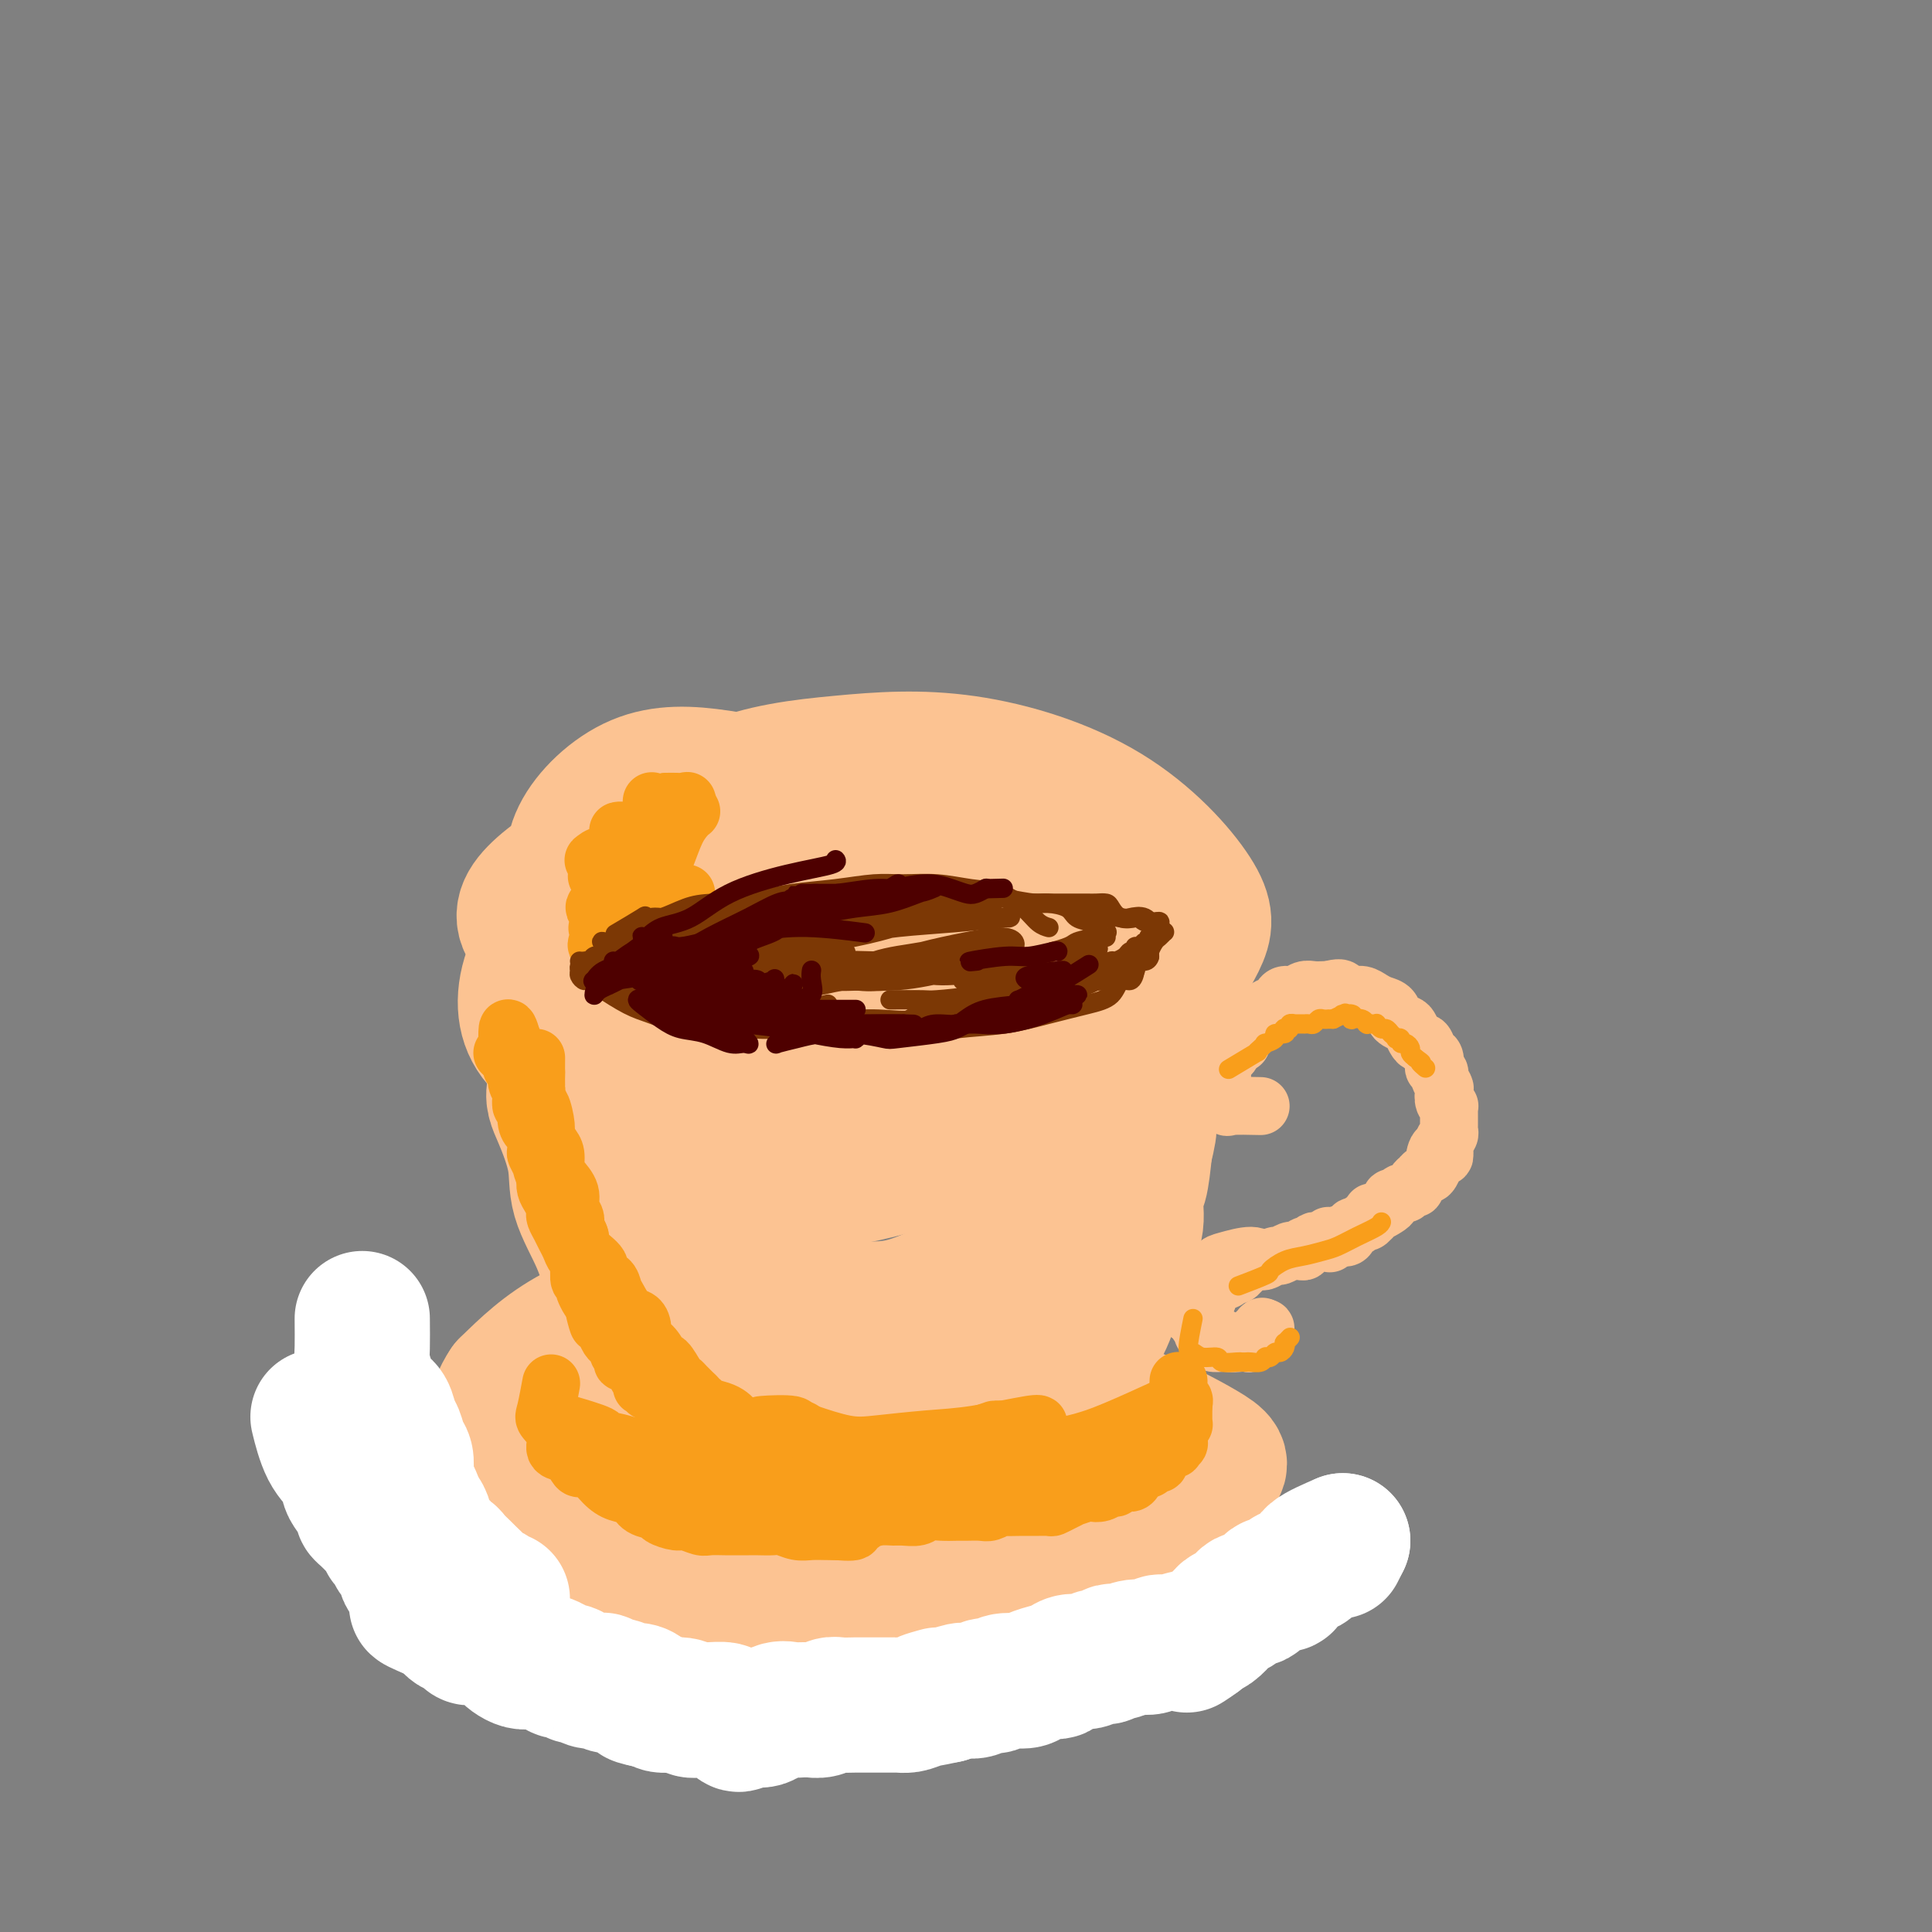 <svg viewBox='0 0 400 400' version='1.1' xmlns='http://www.w3.org/2000/svg' xmlns:xlink='http://www.w3.org/1999/xlink'><rect x="0" y="0" width="400" height="400" fill="#808080" stroke="none"/><g fill='none' stroke='#FCC392' stroke-width='28' stroke-linecap='round' stroke-linejoin='round'><path d='M144,296c-3.391,1.019 -6.782,2.039 -6,2c0.782,-0.039 5.737,-1.136 8,-2c2.263,-0.864 1.833,-1.493 0,-1c-1.833,0.493 -5.070,2.110 -9,4c-3.930,1.890 -8.553,4.053 -11,6c-2.447,1.947 -2.720,3.677 -2,5c0.720,1.323 2.431,2.238 5,4c2.569,1.762 5.997,4.372 14,7c8.003,2.628 20.582,5.275 31,7c10.418,1.725 18.676,2.528 27,3c8.324,0.472 16.714,0.612 24,0c7.286,-0.612 13.467,-1.977 18,-3c4.533,-1.023 7.418,-1.704 8,-3c0.582,-1.296 -1.140,-3.208 -4,-5c-2.860,-1.792 -6.859,-3.463 -14,-6c-7.141,-2.537 -17.424,-5.941 -27,-10c-9.576,-4.059 -18.446,-8.774 -29,-13c-10.554,-4.226 -22.791,-7.964 -32,-10c-9.209,-2.036 -15.389,-2.369 -21,-1c-5.611,1.369 -10.652,4.442 -13,8c-2.348,3.558 -2.002,7.602 0,12c2.002,4.398 5.661,9.150 10,13c4.339,3.850 9.359,6.797 19,10c9.641,3.203 23.904,6.660 35,8c11.096,1.340 19.026,0.561 27,0c7.974,-0.561 15.992,-0.904 22,-2c6.008,-1.096 10.007,-2.944 13,-5c2.993,-2.056 4.981,-4.321 3,-8c-1.981,-3.679 -7.932,-8.772 -15,-14c-7.068,-5.228 -15.253,-10.592 -24,-16c-8.747,-5.408 -18.056,-10.862 -28,-14c-9.944,-3.138 -20.523,-3.960 -30,-3c-9.477,0.960 -17.850,3.703 -24,7c-6.150,3.297 -10.075,7.149 -14,11'/><path d='M105,287c-2.956,4.276 -3.345,9.467 -2,14c1.345,4.533 4.423,8.407 12,12c7.577,3.593 19.654,6.905 30,8c10.346,1.095 18.961,-0.027 30,-1c11.039,-0.973 24.501,-1.798 35,-3c10.499,-1.202 18.036,-2.781 25,-5c6.964,-2.219 13.356,-5.077 16,-7c2.644,-1.923 1.542,-2.912 -2,-5c-3.542,-2.088 -9.523,-5.275 -19,-9c-9.477,-3.725 -22.452,-7.989 -34,-11c-11.548,-3.011 -21.671,-4.771 -32,-5c-10.329,-0.229 -20.865,1.071 -30,4c-9.135,2.929 -16.869,7.487 -22,12c-5.131,4.513 -7.659,8.982 -8,14c-0.341,5.018 1.505,10.584 5,15c3.495,4.416 8.639,7.680 17,10c8.361,2.320 19.938,3.694 32,4c12.062,0.306 24.610,-0.455 35,-2c10.390,-1.545 18.624,-3.872 26,-6c7.376,-2.128 13.894,-4.055 18,-7c4.106,-2.945 5.800,-6.906 4,-10c-1.800,-3.094 -7.093,-5.319 -14,-9c-6.907,-3.681 -15.429,-8.817 -25,-13c-9.571,-4.183 -20.192,-7.412 -31,-9c-10.808,-1.588 -21.804,-1.534 -31,1c-9.196,2.534 -16.591,7.547 -21,12c-4.409,4.453 -5.831,8.345 -6,12c-0.169,3.655 0.913,7.072 7,10c6.087,2.928 17.177,5.365 27,6c9.823,0.635 18.378,-0.533 27,-2c8.622,-1.467 17.311,-3.234 26,-5'/><path d='M200,312c12.753,-2.553 18.134,-5.434 22,-8c3.866,-2.566 6.215,-4.816 5,-7c-1.215,-2.184 -5.993,-4.302 -12,-7c-6.007,-2.698 -13.241,-5.976 -22,-7c-8.759,-1.024 -19.043,0.205 -27,2c-7.957,1.795 -13.586,4.155 -17,6c-3.414,1.845 -4.614,3.174 -5,4c-0.386,0.826 0.041,1.149 2,1c1.959,-0.149 5.451,-0.771 7,-1c1.549,-0.229 1.157,-0.065 1,0c-0.157,0.065 -0.078,0.033 0,0'/><path d='M119,218c-0.123,0.572 -0.246,1.144 0,1c0.246,-0.144 0.861,-1.004 0,0c-0.861,1.004 -3.199,3.872 -4,6c-0.801,2.128 -0.067,3.516 1,6c1.067,2.484 2.466,6.064 3,9c0.534,2.936 0.204,5.229 1,8c0.796,2.771 2.717,6.022 4,9c1.283,2.978 1.926,5.683 4,9c2.074,3.317 5.579,7.244 8,10c2.421,2.756 3.758,4.340 6,6c2.242,1.660 5.390,3.397 8,5c2.610,1.603 4.683,3.071 7,4c2.317,0.929 4.876,1.319 7,2c2.124,0.681 3.811,1.652 6,2c2.189,0.348 4.880,0.074 7,0c2.120,-0.074 3.671,0.052 6,0c2.329,-0.052 5.438,-0.282 8,-1c2.562,-0.718 4.579,-1.925 7,-3c2.421,-1.075 5.247,-2.020 8,-3c2.753,-0.980 5.432,-1.996 8,-3c2.568,-1.004 5.025,-1.995 7,-3c1.975,-1.005 3.467,-2.024 5,-4c1.533,-1.976 3.107,-4.910 4,-8c0.893,-3.090 1.104,-6.336 2,-9c0.896,-2.664 2.477,-4.745 3,-7c0.523,-2.255 -0.013,-4.684 0,-6c0.013,-1.316 0.575,-1.519 1,-3c0.425,-1.481 0.712,-4.241 1,-7'/><path d='M237,238c1.721,-6.988 0.525,-4.458 0,-5c-0.525,-0.542 -0.378,-4.155 0,-7c0.378,-2.845 0.988,-4.921 1,-7c0.012,-2.079 -0.574,-4.159 -1,-6c-0.426,-1.841 -0.691,-3.441 -1,-5c-0.309,-1.559 -0.661,-3.076 -1,-5c-0.339,-1.924 -0.666,-4.254 -1,-6c-0.334,-1.746 -0.675,-2.908 -1,-3c-0.325,-0.092 -0.632,0.887 -1,2c-0.368,1.113 -0.796,2.360 -1,4c-0.204,1.640 -0.186,3.675 -1,7c-0.814,3.325 -2.462,7.941 -4,12c-1.538,4.059 -2.965,7.559 -5,12c-2.035,4.441 -4.678,9.821 -7,14c-2.322,4.179 -4.322,7.157 -6,10c-1.678,2.843 -3.034,5.550 -6,8c-2.966,2.450 -7.542,4.644 -11,6c-3.458,1.356 -5.799,1.875 -9,2c-3.201,0.125 -7.261,-0.142 -12,-1c-4.739,-0.858 -10.156,-2.306 -16,-6c-5.844,-3.694 -12.115,-9.633 -17,-16c-4.885,-6.367 -8.383,-13.162 -11,-19c-2.617,-5.838 -4.354,-10.720 -5,-17c-0.646,-6.280 -0.203,-13.959 1,-20c1.203,-6.041 3.165,-10.445 5,-14c1.835,-3.555 3.543,-6.262 5,-8c1.457,-1.738 2.661,-2.506 3,-3c0.339,-0.494 -0.189,-0.712 -1,1c-0.811,1.712 -1.906,5.356 -3,9'/><path d='M131,177c-1.357,3.567 -2.751,7.486 -4,13c-1.249,5.514 -2.355,12.624 -3,20c-0.645,7.376 -0.830,15.018 0,22c0.830,6.982 2.674,13.302 4,19c1.326,5.698 2.136,10.773 3,15c0.864,4.227 1.784,7.607 3,10c1.216,2.393 2.729,3.797 4,4c1.271,0.203 2.302,-0.797 3,-2c0.698,-1.203 1.064,-2.608 1,-6c-0.064,-3.392 -0.559,-8.771 -2,-16c-1.441,-7.229 -3.827,-16.307 -5,-24c-1.173,-7.693 -1.132,-14.001 -1,-20c0.132,-5.999 0.354,-11.689 1,-16c0.646,-4.311 1.716,-7.242 2,-9c0.284,-1.758 -0.217,-2.343 -1,-2c-0.783,0.343 -1.846,1.615 -3,4c-1.154,2.385 -2.399,5.884 -3,12c-0.601,6.116 -0.559,14.851 1,25c1.559,10.149 4.636,21.714 8,29c3.364,7.286 7.014,10.294 12,13c4.986,2.706 11.309,5.110 17,6c5.691,0.890 10.750,0.264 17,-2c6.250,-2.264 13.692,-6.168 19,-10c5.308,-3.832 8.481,-7.593 11,-12c2.519,-4.407 4.383,-9.459 4,-16c-0.383,-6.541 -3.011,-14.570 -7,-22c-3.989,-7.430 -9.337,-14.259 -14,-18c-4.663,-3.741 -8.640,-4.392 -14,-4c-5.360,0.392 -12.103,1.826 -18,5c-5.897,3.174 -10.949,8.087 -16,13'/><path d='M150,208c-3.835,4.219 -5.424,8.268 -5,13c0.424,4.732 2.859,10.148 6,14c3.141,3.852 6.987,6.139 13,7c6.013,0.861 14.192,0.295 21,-1c6.808,-1.295 12.246,-3.319 17,-6c4.754,-2.681 8.825,-6.021 11,-9c2.175,-2.979 2.454,-5.599 0,-10c-2.454,-4.401 -7.639,-10.583 -13,-17c-5.361,-6.417 -10.897,-13.069 -18,-18c-7.103,-4.931 -15.774,-8.142 -22,-9c-6.226,-0.858 -10.006,0.635 -15,4c-4.994,3.365 -11.203,8.600 -15,15c-3.797,6.400 -5.182,13.965 -5,21c0.182,7.035 1.931,13.542 7,19c5.069,5.458 13.459,9.868 21,12c7.541,2.132 14.232,1.985 21,1c6.768,-0.985 13.611,-2.807 20,-6c6.389,-3.193 12.324,-7.758 16,-13c3.676,-5.242 5.095,-11.162 4,-17c-1.095,-5.838 -4.702,-11.594 -9,-18c-4.298,-6.406 -9.286,-13.463 -15,-18c-5.714,-4.537 -12.156,-6.555 -18,-6c-5.844,0.555 -11.092,3.685 -17,9c-5.908,5.315 -12.476,12.817 -16,20c-3.524,7.183 -4.005,14.048 -2,21c2.005,6.952 6.497,13.992 13,18c6.503,4.008 15.019,4.986 23,5c7.981,0.014 15.428,-0.934 22,-3c6.572,-2.066 12.269,-5.248 18,-9c5.731,-3.752 11.494,-8.072 13,-13c1.506,-4.928 -1.247,-10.464 -4,-16'/><path d='M222,198c-2.748,-5.589 -7.616,-11.560 -15,-18c-7.384,-6.440 -17.282,-13.348 -25,-17c-7.718,-3.652 -13.254,-4.048 -20,-2c-6.746,2.048 -14.700,6.541 -20,11c-5.300,4.459 -7.946,8.883 -9,15c-1.054,6.117 -0.515,13.928 4,21c4.515,7.072 13.005,13.407 21,17c7.995,3.593 15.496,4.445 23,5c7.504,0.555 15.010,0.813 23,0c7.990,-0.813 16.465,-2.699 22,-5c5.535,-2.301 8.129,-5.019 8,-8c-0.129,-2.981 -2.983,-6.224 -7,-10c-4.017,-3.776 -9.198,-8.083 -17,-13c-7.802,-4.917 -18.224,-10.443 -28,-13c-9.776,-2.557 -18.905,-2.144 -26,-1c-7.095,1.144 -12.154,3.018 -16,6c-3.846,2.982 -6.477,7.071 -7,12c-0.523,4.929 1.062,10.699 5,16c3.938,5.301 10.229,10.131 17,13c6.771,2.869 14.022,3.775 21,4c6.978,0.225 13.682,-0.230 21,-2c7.318,-1.770 15.251,-4.854 20,-8c4.749,-3.146 6.314,-6.353 6,-10c-0.314,-3.647 -2.506,-7.735 -6,-12c-3.494,-4.265 -8.289,-8.706 -16,-14c-7.711,-5.294 -18.339,-11.440 -26,-13c-7.661,-1.560 -12.357,1.466 -17,4c-4.643,2.534 -9.234,4.576 -12,9c-2.766,4.424 -3.706,11.230 -3,16c0.706,4.770 3.059,7.506 8,9c4.941,1.494 12.471,1.747 20,2'/><path d='M171,212c7.080,-0.159 14.781,-1.556 22,-3c7.219,-1.444 13.955,-2.936 20,-6c6.045,-3.064 11.397,-7.702 13,-11c1.603,-3.298 -0.545,-5.258 -4,-8c-3.455,-2.742 -8.217,-6.266 -16,-10c-7.783,-3.734 -18.586,-7.676 -29,-9c-10.414,-1.324 -20.441,-0.029 -29,2c-8.559,2.029 -15.652,4.791 -22,8c-6.348,3.209 -11.951,6.866 -15,10c-3.049,3.134 -3.544,5.744 0,9c3.544,3.256 11.126,7.156 19,10c7.874,2.844 16.040,4.632 25,6c8.960,1.368 18.714,2.315 30,2c11.286,-0.315 24.105,-1.893 32,-3c7.895,-1.107 10.866,-1.744 13,-3c2.134,-1.256 3.429,-3.131 2,-6c-1.429,-2.869 -5.583,-6.731 -11,-10c-5.417,-3.269 -12.097,-5.943 -21,-10c-8.903,-4.057 -20.028,-9.495 -29,-13c-8.972,-3.505 -15.789,-5.078 -22,-6c-6.211,-0.922 -11.814,-1.194 -17,1c-5.186,2.194 -9.955,6.854 -12,11c-2.045,4.146 -1.365,7.779 0,12c1.365,4.221 3.414,9.032 8,14c4.586,4.968 11.708,10.095 20,13c8.292,2.905 17.755,3.588 26,4c8.245,0.412 15.272,0.554 22,0c6.728,-0.554 13.158,-1.803 19,-4c5.842,-2.197 11.098,-5.342 13,-9c1.902,-3.658 0.451,-7.829 -1,-12'/><path d='M227,191c-2.397,-3.788 -7.890,-7.256 -14,-11c-6.110,-3.744 -12.837,-7.762 -23,-10c-10.163,-2.238 -23.760,-2.695 -34,-1c-10.240,1.695 -17.122,5.542 -24,10c-6.878,4.458 -13.754,9.526 -18,15c-4.246,5.474 -5.864,11.352 -5,16c0.864,4.648 4.209,8.066 11,11c6.791,2.934 17.027,5.385 27,6c9.973,0.615 19.682,-0.607 29,-2c9.318,-1.393 18.246,-2.956 29,-6c10.754,-3.044 23.334,-7.570 31,-12c7.666,-4.430 10.418,-8.765 12,-12c1.582,-3.235 1.993,-5.371 -1,-10c-2.993,-4.629 -9.389,-11.752 -18,-17c-8.611,-5.248 -19.437,-8.620 -29,-10c-9.563,-1.380 -17.862,-0.766 -26,0c-8.138,0.766 -16.115,1.686 -24,5c-7.885,3.314 -15.677,9.023 -21,14c-5.323,4.977 -8.175,9.222 -8,13c0.175,3.778 3.378,7.090 7,10c3.622,2.910 7.665,5.419 16,7c8.335,1.581 20.964,2.234 31,2c10.036,-0.234 17.479,-1.355 25,-3c7.521,-1.645 15.118,-3.814 21,-6c5.882,-2.186 10.047,-4.390 12,-7c1.953,-2.610 1.694,-5.624 -2,-9c-3.694,-3.376 -10.824,-7.112 -18,-10c-7.176,-2.888 -14.398,-4.929 -23,-6c-8.602,-1.071 -18.585,-1.173 -28,0c-9.415,1.173 -18.261,3.621 -24,6c-5.739,2.379 -8.369,4.690 -11,7'/><path d='M127,181c-2.569,1.946 -3.493,3.310 -3,6c0.493,2.690 2.402,6.706 7,9c4.598,2.294 11.885,2.865 19,3c7.115,0.135 14.060,-0.168 21,-1c6.940,-0.832 13.876,-2.193 20,-4c6.124,-1.807 11.435,-4.060 13,-6c1.565,-1.940 -0.617,-3.566 -4,-5c-3.383,-1.434 -7.968,-2.674 -14,-4c-6.032,-1.326 -13.511,-2.737 -21,-2c-7.489,0.737 -14.987,3.623 -20,6c-5.013,2.377 -7.539,4.245 -8,7c-0.461,2.755 1.145,6.395 2,8c0.855,1.605 0.959,1.173 1,1c0.041,-0.173 0.021,-0.086 0,0'/><path d='M227,215c0.157,0.675 0.314,1.350 0,1c-0.314,-0.350 -1.101,-1.726 0,-1c1.101,0.726 4.088,3.555 5,5c0.912,1.445 -0.250,1.506 -1,5c-0.750,3.494 -1.087,10.421 -2,17c-0.913,6.579 -2.402,12.810 -3,17c-0.598,4.190 -0.305,6.340 0,8c0.305,1.660 0.620,2.832 1,3c0.380,0.168 0.823,-0.666 1,-1c0.177,-0.334 0.089,-0.167 0,0'/></g>
<g fill='none' stroke='#FCC392' stroke-width='12' stroke-linecap='round' stroke-linejoin='round'><path d='M261,229c-2.453,-0.055 -4.906,-0.110 -6,0c-1.094,0.110 -0.829,0.386 -1,0c-0.171,-0.386 -0.778,-1.435 -1,-2c-0.222,-0.565 -0.060,-0.647 0,-1c0.060,-0.353 0.019,-0.977 0,-1c-0.019,-0.023 -0.016,0.556 0,0c0.016,-0.556 0.045,-2.248 0,-3c-0.045,-0.752 -0.166,-0.565 0,-1c0.166,-0.435 0.617,-1.490 1,-2c0.383,-0.510 0.697,-0.473 1,-1c0.303,-0.527 0.596,-1.618 1,-2c0.404,-0.382 0.919,-0.057 1,0c0.081,0.057 -0.273,-0.156 0,-1c0.273,-0.844 1.173,-2.320 2,-3c0.827,-0.680 1.583,-0.564 2,-1c0.417,-0.436 0.496,-1.422 1,-2c0.504,-0.578 1.433,-0.747 2,-1c0.567,-0.253 0.770,-0.590 1,-1c0.230,-0.410 0.485,-0.895 1,-1c0.515,-0.105 1.290,0.168 2,0c0.710,-0.168 1.355,-0.777 2,-1c0.645,-0.223 1.289,-0.060 2,0c0.711,0.060 1.489,0.017 2,0c0.511,-0.017 0.756,-0.009 1,0'/><path d='M275,205c2.595,-0.683 2.582,-0.390 3,0c0.418,0.390 1.268,0.877 2,1c0.732,0.123 1.347,-0.118 2,0c0.653,0.118 1.345,0.595 2,1c0.655,0.405 1.275,0.737 2,1c0.725,0.263 1.556,0.455 2,1c0.444,0.545 0.500,1.443 1,2c0.500,0.557 1.443,0.774 2,1c0.557,0.226 0.726,0.460 1,1c0.274,0.540 0.651,1.386 1,2c0.349,0.614 0.668,0.995 1,1c0.332,0.005 0.676,-0.368 1,0c0.324,0.368 0.627,1.475 1,2c0.373,0.525 0.817,0.468 1,1c0.183,0.532 0.105,1.652 0,2c-0.105,0.348 -0.238,-0.076 0,0c0.238,0.076 0.847,0.654 1,1c0.153,0.346 -0.151,0.461 0,1c0.151,0.539 0.759,1.503 1,2c0.241,0.497 0.117,0.529 0,1c-0.117,0.471 -0.228,1.382 0,2c0.228,0.618 0.793,0.943 1,1c0.207,0.057 0.055,-0.153 0,0c-0.055,0.153 -0.014,0.671 0,1c0.014,0.329 -0.000,0.469 0,1c0.000,0.531 0.014,1.452 0,2c-0.014,0.548 -0.056,0.724 0,1c0.056,0.276 0.211,0.651 0,1c-0.211,0.349 -0.788,0.671 -1,1c-0.212,0.329 -0.061,0.665 0,1c0.061,0.335 0.030,0.667 0,1'/><path d='M299,238c0.302,2.980 -0.444,0.429 -1,0c-0.556,-0.429 -0.924,1.262 -1,2c-0.076,0.738 0.138,0.523 0,1c-0.138,0.477 -0.629,1.647 -1,2c-0.371,0.353 -0.620,-0.112 -1,0c-0.380,0.112 -0.889,0.799 -1,1c-0.111,0.201 0.177,-0.086 0,0c-0.177,0.086 -0.817,0.545 -1,1c-0.183,0.455 0.092,0.905 0,1c-0.092,0.095 -0.549,-0.167 -1,0c-0.451,0.167 -0.895,0.762 -1,1c-0.105,0.238 0.130,0.119 0,0c-0.130,-0.119 -0.625,-0.240 -1,0c-0.375,0.240 -0.629,0.839 -1,1c-0.371,0.161 -0.860,-0.115 -1,0c-0.140,0.115 0.068,0.623 0,1c-0.068,0.377 -0.411,0.623 -1,1c-0.589,0.377 -1.425,0.885 -2,1c-0.575,0.115 -0.889,-0.161 -1,0c-0.111,0.161 -0.019,0.760 0,1c0.019,0.240 -0.036,0.121 0,0c0.036,-0.121 0.164,-0.245 0,0c-0.164,0.245 -0.621,0.858 -1,1c-0.379,0.142 -0.680,-0.186 -1,0c-0.320,0.186 -0.659,0.887 -1,1c-0.341,0.113 -0.682,-0.362 -1,0c-0.318,0.362 -0.611,1.561 -1,2c-0.389,0.439 -0.874,0.118 -1,0c-0.126,-0.118 0.107,-0.034 0,0c-0.107,0.034 -0.553,0.017 -1,0'/><path d='M277,256c-3.360,2.786 -0.760,0.750 0,0c0.760,-0.750 -0.321,-0.215 -1,0c-0.679,0.215 -0.955,0.109 -1,0c-0.045,-0.109 0.142,-0.222 0,0c-0.142,0.222 -0.611,0.778 -1,1c-0.389,0.222 -0.697,0.111 -1,0c-0.303,-0.111 -0.602,-0.222 -1,0c-0.398,0.222 -0.894,0.778 -1,1c-0.106,0.222 0.178,0.112 0,0c-0.178,-0.112 -0.818,-0.226 -1,0c-0.182,0.226 0.093,0.791 0,1c-0.093,0.209 -0.554,0.060 -1,0c-0.446,-0.060 -0.878,-0.031 -1,0c-0.122,0.031 0.065,0.065 0,0c-0.065,-0.065 -0.384,-0.227 -1,0c-0.616,0.227 -1.531,0.845 -2,1c-0.469,0.155 -0.493,-0.151 -1,0c-0.507,0.151 -1.499,0.759 -2,1c-0.501,0.241 -0.512,0.116 -1,0c-0.488,-0.116 -1.451,-0.223 -2,0c-0.549,0.223 -0.682,0.777 -1,1c-0.318,0.223 -0.820,0.116 -1,0c-0.180,-0.116 -0.037,-0.242 0,0c0.037,0.242 -0.031,0.853 0,1c0.031,0.147 0.162,-0.171 0,0c-0.162,0.171 -0.618,0.830 -1,1c-0.382,0.170 -0.690,-0.150 -1,0c-0.310,0.150 -0.622,0.771 -1,1c-0.378,0.229 -0.822,0.065 -1,0c-0.178,-0.065 -0.089,-0.033 0,0'/><path d='M253,265c-3.649,1.328 -0.772,0.148 0,0c0.772,-0.148 -0.563,0.735 -1,1c-0.437,0.265 0.023,-0.087 0,0c-0.023,0.087 -0.528,0.612 -1,1c-0.472,0.388 -0.911,0.639 -1,1c-0.089,0.361 0.172,0.832 0,1c-0.172,0.168 -0.778,0.033 -1,0c-0.222,-0.033 -0.058,0.038 0,0c0.058,-0.038 0.012,-0.183 0,0c-0.012,0.183 0.010,0.693 0,1c-0.010,0.307 -0.051,0.411 0,1c0.051,0.589 0.195,1.663 0,2c-0.195,0.337 -0.728,-0.065 -1,0c-0.272,0.065 -0.281,0.595 0,1c0.281,0.405 0.854,0.683 1,1c0.146,0.317 -0.133,0.673 0,1c0.133,0.327 0.679,0.623 1,1c0.321,0.377 0.418,0.833 1,1c0.582,0.167 1.648,0.045 2,0c0.352,-0.045 -0.012,-0.012 0,0c0.012,0.012 0.398,0.003 1,0c0.602,-0.003 1.418,0.000 2,0c0.582,-0.000 0.930,-0.003 1,0c0.070,0.003 -0.136,0.012 0,0c0.136,-0.012 0.615,-0.045 1,0c0.385,0.045 0.675,0.170 1,0c0.325,-0.170 0.685,-0.633 1,-1c0.315,-0.367 0.585,-0.637 1,-1c0.415,-0.363 0.976,-0.818 1,-1c0.024,-0.182 -0.488,-0.091 -1,0'/><path d='M261,275c0.623,-0.524 0.181,-0.332 0,0c-0.181,0.332 -0.100,0.806 0,1c0.100,0.194 0.220,0.108 0,0c-0.220,-0.108 -0.781,-0.239 -1,0c-0.219,0.239 -0.098,0.848 0,1c0.098,0.152 0.173,-0.154 0,0c-0.173,0.154 -0.595,0.769 -1,1c-0.405,0.231 -0.795,0.077 -1,0c-0.205,-0.077 -0.226,-0.076 -1,0c-0.774,0.076 -2.301,0.228 -3,0c-0.699,-0.228 -0.569,-0.835 -1,-1c-0.431,-0.165 -1.421,0.111 -2,0c-0.579,-0.111 -0.746,-0.608 -1,-1c-0.254,-0.392 -0.593,-0.679 -1,-1c-0.407,-0.321 -0.880,-0.677 -1,-1c-0.120,-0.323 0.114,-0.614 0,-1c-0.114,-0.386 -0.577,-0.865 -1,-1c-0.423,-0.135 -0.805,0.076 -1,0c-0.195,-0.076 -0.203,-0.439 0,-1c0.203,-0.561 0.618,-1.320 1,-2c0.382,-0.680 0.732,-1.281 1,-2c0.268,-0.719 0.453,-1.556 1,-2c0.547,-0.444 1.457,-0.493 2,-1c0.543,-0.507 0.720,-1.470 1,-2c0.280,-0.530 0.663,-0.627 2,-1c1.337,-0.373 3.629,-1.024 5,-1c1.371,0.024 1.820,0.721 2,1c0.180,0.279 0.090,0.139 0,0'/></g>
<g fill='none' stroke='#F99E1B' stroke-width='12' stroke-linecap='round' stroke-linejoin='round'><path d='M111,222c-0.081,2.531 -0.163,5.063 0,6c0.163,0.937 0.569,0.280 1,1c0.431,0.720 0.885,2.816 1,4c0.115,1.184 -0.111,1.457 0,2c0.111,0.543 0.559,1.355 1,2c0.441,0.645 0.874,1.121 1,2c0.126,0.879 -0.053,2.161 0,3c0.053,0.839 0.340,1.235 1,2c0.660,0.765 1.692,1.897 2,3c0.308,1.103 -0.110,2.176 0,3c0.110,0.824 0.747,1.400 1,2c0.253,0.600 0.120,1.224 0,2c-0.120,0.776 -0.228,1.705 0,2c0.228,0.295 0.792,-0.043 1,0c0.208,0.043 0.059,0.466 0,1c-0.059,0.534 -0.030,1.180 0,2c0.030,0.820 0.060,1.815 0,3c-0.060,1.185 -0.209,2.559 0,3c0.209,0.441 0.777,-0.050 1,0c0.223,0.050 0.101,0.642 0,1c-0.101,0.358 -0.181,0.481 0,1c0.181,0.519 0.623,1.434 1,2c0.377,0.566 0.688,0.783 1,1'/><path d='M123,270c1.797,7.604 0.288,2.614 0,1c-0.288,-1.614 0.643,0.148 1,1c0.357,0.852 0.138,0.792 0,1c-0.138,0.208 -0.196,0.682 0,1c0.196,0.318 0.645,0.481 1,1c0.355,0.519 0.616,1.396 1,2c0.384,0.604 0.891,0.935 1,1c0.109,0.065 -0.181,-0.137 0,0c0.181,0.137 0.832,0.611 1,1c0.168,0.389 -0.148,0.692 0,1c0.148,0.308 0.760,0.621 1,1c0.240,0.379 0.107,0.822 0,1c-0.107,0.178 -0.187,0.089 0,0c0.187,-0.089 0.642,-0.179 1,0c0.358,0.179 0.618,0.626 1,1c0.382,0.374 0.886,0.675 1,1c0.114,0.325 -0.162,0.674 0,1c0.162,0.326 0.761,0.627 1,1c0.239,0.373 0.118,0.816 0,1c-0.118,0.184 -0.234,0.108 0,0c0.234,-0.108 0.818,-0.250 1,0c0.182,0.250 -0.038,0.890 0,1c0.038,0.110 0.335,-0.310 1,0c0.665,0.310 1.698,1.350 2,2c0.302,0.650 -0.125,0.910 0,1c0.125,0.090 0.803,0.009 1,0c0.197,-0.009 -0.088,0.053 0,0c0.088,-0.053 0.549,-0.220 1,0c0.451,0.220 0.891,0.829 1,1c0.109,0.171 -0.112,-0.094 0,0c0.112,0.094 0.556,0.547 1,1'/><path d='M141,293c2.096,1.719 1.335,0.517 1,0c-0.335,-0.517 -0.244,-0.349 0,0c0.244,0.349 0.642,0.878 1,1c0.358,0.122 0.676,-0.165 1,0c0.324,0.165 0.655,0.780 1,1c0.345,0.220 0.703,0.045 1,0c0.297,-0.045 0.531,0.039 1,0c0.469,-0.039 1.172,-0.203 2,0c0.828,0.203 1.781,0.772 2,1c0.219,0.228 -0.295,0.114 0,0c0.295,-0.114 1.400,-0.227 2,0c0.600,0.227 0.697,0.794 1,1c0.303,0.206 0.813,0.051 1,0c0.187,-0.051 0.051,0.000 0,0c-0.051,-0.000 -0.016,-0.053 0,0c0.016,0.053 0.014,0.210 0,0c-0.014,-0.210 -0.042,-0.788 0,-1c0.042,-0.212 0.152,-0.057 0,0c-0.152,0.057 -0.566,0.015 -1,0c-0.434,-0.015 -0.887,-0.004 -1,0c-0.113,0.004 0.114,0.001 0,0c-0.114,-0.001 -0.569,-0.000 -1,0c-0.431,0.000 -0.837,0.000 -1,0c-0.163,-0.000 -0.081,-0.000 0,0'/><path d='M151,296c-0.638,-0.092 -0.732,0.179 -1,0c-0.268,-0.179 -0.711,-0.807 -1,-1c-0.289,-0.193 -0.426,0.048 -1,0c-0.574,-0.048 -1.585,-0.384 -2,-1c-0.415,-0.616 -0.234,-1.513 -1,-2c-0.766,-0.487 -2.481,-0.563 -3,-1c-0.519,-0.437 0.156,-1.234 0,-2c-0.156,-0.766 -1.144,-1.503 -2,-2c-0.856,-0.497 -1.580,-0.756 -2,-1c-0.420,-0.244 -0.535,-0.474 -1,-1c-0.465,-0.526 -1.279,-1.349 -2,-2c-0.721,-0.651 -1.349,-1.132 -2,-2c-0.651,-0.868 -1.326,-2.123 -2,-3c-0.674,-0.877 -1.349,-1.375 -2,-2c-0.651,-0.625 -1.278,-1.377 -2,-2c-0.722,-0.623 -1.537,-1.116 -2,-2c-0.463,-0.884 -0.572,-2.158 -1,-3c-0.428,-0.842 -1.175,-1.251 -2,-2c-0.825,-0.749 -1.727,-1.839 -2,-3c-0.273,-1.161 0.082,-2.394 0,-3c-0.082,-0.606 -0.600,-0.586 -1,-1c-0.400,-0.414 -0.682,-1.263 -1,-2c-0.318,-0.737 -0.673,-1.363 -1,-2c-0.327,-0.637 -0.626,-1.287 -1,-2c-0.374,-0.713 -0.822,-1.489 -1,-2c-0.178,-0.511 -0.086,-0.756 0,-1c0.086,-0.244 0.167,-0.488 0,-1c-0.167,-0.512 -0.584,-1.292 -1,-2c-0.416,-0.708 -0.833,-1.345 -1,-2c-0.167,-0.655 -0.083,-1.327 0,-2'/><path d='M113,244c-1.812,-4.468 -0.341,-1.639 0,-1c0.341,0.639 -0.447,-0.914 -1,-2c-0.553,-1.086 -0.870,-1.707 -1,-2c-0.130,-0.293 -0.072,-0.258 0,-1c0.072,-0.742 0.159,-2.260 0,-3c-0.159,-0.740 -0.565,-0.703 -1,-1c-0.435,-0.297 -0.900,-0.929 -1,-2c-0.100,-1.071 0.165,-2.580 0,-3c-0.165,-0.420 -0.761,0.249 -1,0c-0.239,-0.249 -0.120,-1.415 0,-2c0.120,-0.585 0.242,-0.587 0,-1c-0.242,-0.413 -0.850,-1.237 -1,-2c-0.150,-0.763 0.156,-1.465 0,-2c-0.156,-0.535 -0.774,-0.903 -1,-1c-0.226,-0.097 -0.061,0.075 0,0c0.061,-0.075 0.016,-0.398 0,-1c-0.016,-0.602 -0.004,-1.482 0,-2c0.004,-0.518 0.001,-0.674 0,-1c-0.001,-0.326 -0.000,-0.823 0,-1c0.000,-0.177 0.000,-0.034 0,0c-0.000,0.034 -0.000,-0.043 0,0c0.000,0.043 0.000,0.204 0,0c-0.000,-0.204 -0.000,-0.773 0,-1c0.000,-0.227 0.000,-0.114 0,0'/><path d='M106,215c-1.250,-4.381 -0.875,-0.833 -1,1c-0.125,1.833 -0.750,1.952 -1,2c-0.250,0.048 -0.125,0.024 0,0'/><path d='M111,219c-0.015,2.512 -0.029,5.025 0,6c0.029,0.975 0.103,0.413 0,1c-0.103,0.587 -0.383,2.324 0,4c0.383,1.676 1.429,3.291 2,5c0.571,1.709 0.667,3.511 1,5c0.333,1.489 0.902,2.663 1,4c0.098,1.337 -0.274,2.836 0,4c0.274,1.164 1.196,1.992 2,3c0.804,1.008 1.492,2.196 2,3c0.508,0.804 0.836,1.223 1,2c0.164,0.777 0.162,1.913 1,3c0.838,1.087 2.514,2.124 3,3c0.486,0.876 -0.218,1.590 0,2c0.218,0.410 1.357,0.515 2,1c0.643,0.485 0.789,1.350 1,2c0.211,0.650 0.487,1.086 1,2c0.513,0.914 1.264,2.306 2,3c0.736,0.694 1.458,0.689 2,1c0.542,0.311 0.905,0.939 1,2c0.095,1.061 -0.078,2.555 0,3c0.078,0.445 0.406,-0.157 1,0c0.594,0.157 1.455,1.075 2,2c0.545,0.925 0.775,1.858 1,2c0.225,0.142 0.444,-0.506 1,0c0.556,0.506 1.448,2.167 2,3c0.552,0.833 0.764,0.840 1,1c0.236,0.160 0.496,0.474 1,1c0.504,0.526 1.252,1.263 2,2'/><path d='M144,289c1.909,1.880 1.180,1.081 1,1c-0.180,-0.081 0.189,0.556 1,1c0.811,0.444 2.066,0.697 3,1c0.934,0.303 1.548,0.658 2,1c0.452,0.342 0.743,0.670 1,1c0.257,0.330 0.481,0.660 1,1c0.519,0.340 1.333,0.690 2,1c0.667,0.310 1.188,0.581 2,1c0.812,0.419 1.917,0.988 3,1c1.083,0.012 2.146,-0.533 3,-1c0.854,-0.467 1.499,-0.857 2,-1c0.501,-0.143 0.857,-0.041 1,0c0.143,0.041 0.071,0.020 0,0'/><path d='M124,187c-2.342,1.513 0.303,1.295 2,1c1.697,-0.295 2.447,-0.669 4,-1c1.553,-0.331 3.909,-0.620 6,-1c2.091,-0.380 3.919,-0.853 5,-1c1.081,-0.147 1.417,0.031 1,0c-0.417,-0.031 -1.587,-0.271 -3,0c-1.413,0.271 -3.071,1.054 -5,2c-1.929,0.946 -4.131,2.054 -6,3c-1.869,0.946 -3.407,1.729 -4,2c-0.593,0.271 -0.242,0.031 0,0c0.242,-0.031 0.375,0.148 2,0c1.625,-0.148 4.743,-0.623 7,-1c2.257,-0.377 3.654,-0.654 5,-1c1.346,-0.346 2.641,-0.759 3,-1c0.359,-0.241 -0.218,-0.309 -1,0c-0.782,0.309 -1.769,0.995 -4,2c-2.231,1.005 -5.708,2.330 -8,3c-2.292,0.670 -3.401,0.685 -4,1c-0.599,0.315 -0.689,0.930 0,1c0.689,0.070 2.158,-0.406 4,-1c1.842,-0.594 4.056,-1.307 6,-2c1.944,-0.693 3.617,-1.368 5,-2c1.383,-0.632 2.474,-1.223 3,-1c0.526,0.223 0.485,1.261 0,2c-0.485,0.739 -1.414,1.180 -3,2c-1.586,0.820 -3.828,2.018 -5,3c-1.172,0.982 -1.273,1.748 -2,2c-0.727,0.252 -2.080,-0.009 -2,0c0.080,0.009 1.594,0.288 3,0c1.406,-0.288 2.703,-1.144 4,-2'/><path d='M137,197c1.155,-0.539 1.542,-0.888 2,-1c0.458,-0.112 0.985,0.012 1,0c0.015,-0.012 -0.483,-0.161 -1,0c-0.517,0.161 -1.052,0.632 -2,1c-0.948,0.368 -2.309,0.635 -3,1c-0.691,0.365 -0.711,0.830 0,1c0.711,0.170 2.151,0.046 3,0c0.849,-0.046 1.105,-0.013 2,0c0.895,0.013 2.429,0.007 3,0c0.571,-0.007 0.177,-0.016 0,0c-0.177,0.016 -0.139,0.057 -1,0c-0.861,-0.057 -2.622,-0.210 -4,0c-1.378,0.210 -2.375,0.784 -3,1c-0.625,0.216 -0.880,0.073 -1,0c-0.120,-0.073 -0.105,-0.076 0,0c0.105,0.076 0.302,0.230 1,0c0.698,-0.230 1.899,-0.845 3,-1c1.101,-0.155 2.104,0.151 3,0c0.896,-0.151 1.685,-0.757 2,-1c0.315,-0.243 0.158,-0.121 0,0'/><path d='M124,181c0.131,-0.123 0.261,-0.246 0,0c-0.261,0.246 -0.914,0.861 0,0c0.914,-0.861 3.396,-3.198 5,-4c1.604,-0.802 2.331,-0.069 3,0c0.669,0.069 1.282,-0.528 2,-1c0.718,-0.472 1.542,-0.821 2,-1c0.458,-0.179 0.550,-0.188 0,0c-0.550,0.188 -1.741,0.572 -3,1c-1.259,0.428 -2.585,0.900 -4,1c-1.415,0.100 -2.918,-0.171 -4,0c-1.082,0.171 -1.743,0.783 -2,1c-0.257,0.217 -0.111,0.040 0,0c0.111,-0.040 0.185,0.056 1,0c0.815,-0.056 2.369,-0.264 4,-1c1.631,-0.736 3.337,-2.001 5,-3c1.663,-0.999 3.283,-1.732 4,-2c0.717,-0.268 0.531,-0.072 0,0c-0.531,0.072 -1.409,0.019 -2,0c-0.591,-0.019 -0.896,-0.003 -2,0c-1.104,0.003 -3.006,-0.005 -4,0c-0.994,0.005 -1.080,0.024 -1,0c0.080,-0.024 0.326,-0.091 1,0c0.674,0.091 1.776,0.340 3,0c1.224,-0.340 2.571,-1.268 4,-2c1.429,-0.732 2.941,-1.268 4,-2c1.059,-0.732 1.665,-1.660 2,-2c0.335,-0.340 0.398,-0.092 0,0c-0.398,0.092 -1.257,0.026 -2,0c-0.743,-0.026 -1.372,-0.013 -2,0'/><path d='M138,166c-1.011,0.287 -1.539,1.005 -2,1c-0.461,-0.005 -0.856,-0.734 -1,-1c-0.144,-0.266 -0.036,-0.068 0,0c0.036,0.068 -0.001,0.008 0,0c0.001,-0.008 0.040,0.036 0,0c-0.040,-0.036 -0.158,-0.153 0,0c0.158,0.153 0.591,0.577 1,1c0.409,0.423 0.793,0.846 1,1c0.207,0.154 0.238,0.041 1,0c0.762,-0.041 2.254,-0.009 3,0c0.746,0.009 0.744,-0.005 1,0c0.256,0.005 0.770,0.028 1,0c0.230,-0.028 0.177,-0.109 0,0c-0.177,0.109 -0.478,0.406 -1,1c-0.522,0.594 -1.264,1.485 -2,3c-0.736,1.515 -1.466,3.653 -2,5c-0.534,1.347 -0.871,1.904 -1,3c-0.129,1.096 -0.049,2.731 0,4c0.049,1.269 0.066,2.172 0,3c-0.066,0.828 -0.214,1.581 0,2c0.214,0.419 0.789,0.504 1,0c0.211,-0.504 0.057,-1.597 0,-2c-0.057,-0.403 -0.016,-0.115 0,0c0.016,0.115 0.008,0.058 0,0'/><path d='M114,287c0.096,-0.524 0.192,-1.047 0,0c-0.192,1.047 -0.673,3.666 -1,5c-0.327,1.334 -0.501,1.383 0,2c0.501,0.617 1.678,1.802 2,3c0.322,1.198 -0.210,2.410 0,3c0.210,0.590 1.161,0.560 2,1c0.839,0.440 1.564,1.351 2,2c0.436,0.649 0.582,1.038 1,1c0.418,-0.038 1.108,-0.501 2,0c0.892,0.501 1.987,1.965 3,3c1.013,1.035 1.943,1.639 3,2c1.057,0.361 2.241,0.479 3,1c0.759,0.521 1.094,1.445 2,2c0.906,0.555 2.382,0.741 3,1c0.618,0.259 0.376,0.591 1,1c0.624,0.409 2.112,0.894 3,1c0.888,0.106 1.177,-0.168 2,0c0.823,0.168 2.182,0.777 3,1c0.818,0.223 1.096,0.060 2,0c0.904,-0.060 2.434,-0.016 3,0c0.566,0.016 0.167,0.003 1,0c0.833,-0.003 2.898,0.003 4,0c1.102,-0.003 1.243,-0.015 2,0c0.757,0.015 2.132,0.057 3,0c0.868,-0.057 1.230,-0.211 2,0c0.770,0.211 1.949,0.789 3,1c1.051,0.211 1.975,0.057 3,0c1.025,-0.057 2.150,-0.016 3,0c0.850,0.016 1.425,0.008 2,0'/><path d='M173,317c6.542,0.535 2.898,-0.627 2,-1c-0.898,-0.373 0.952,0.043 2,0c1.048,-0.043 1.296,-0.547 2,-1c0.704,-0.453 1.864,-0.857 3,-1c1.136,-0.143 2.246,-0.024 3,0c0.754,0.024 1.150,-0.046 2,0c0.850,0.046 2.152,0.209 3,0c0.848,-0.209 1.242,-0.788 2,-1c0.758,-0.212 1.879,-0.056 3,0c1.121,0.056 2.241,0.011 3,0c0.759,-0.011 1.157,0.011 2,0c0.843,-0.011 2.130,-0.056 3,0c0.870,0.056 1.324,0.211 2,0c0.676,-0.211 1.575,-0.789 2,-1c0.425,-0.211 0.375,-0.056 1,0c0.625,0.056 1.924,0.012 3,0c1.076,-0.012 1.929,0.007 3,0c1.071,-0.007 2.361,-0.039 3,0c0.639,0.039 0.627,0.150 1,0c0.373,-0.150 1.132,-0.562 2,-1c0.868,-0.438 1.846,-0.901 2,-1c0.154,-0.099 -0.516,0.166 0,0c0.516,-0.166 2.218,-0.761 3,-1c0.782,-0.239 0.642,-0.120 1,0c0.358,0.120 1.213,0.243 2,0c0.787,-0.243 1.506,-0.852 2,-1c0.494,-0.148 0.762,0.165 1,0c0.238,-0.165 0.445,-0.807 1,-1c0.555,-0.193 1.457,0.063 2,0c0.543,-0.063 0.727,-0.447 1,-1c0.273,-0.553 0.637,-1.277 1,-2'/><path d='M236,304c3.389,-1.233 2.362,-0.315 2,0c-0.362,0.315 -0.058,0.028 0,0c0.058,-0.028 -0.129,0.204 0,0c0.129,-0.204 0.575,-0.843 1,-1c0.425,-0.157 0.830,0.169 1,0c0.170,-0.169 0.106,-0.834 0,-1c-0.106,-0.166 -0.253,0.167 0,0c0.253,-0.167 0.905,-0.833 1,-1c0.095,-0.167 -0.368,0.165 0,0c0.368,-0.165 1.566,-0.828 2,-1c0.434,-0.172 0.102,0.147 0,0c-0.102,-0.147 0.025,-0.761 0,-1c-0.025,-0.239 -0.203,-0.102 0,0c0.203,0.102 0.785,0.168 1,0c0.215,-0.168 0.061,-0.571 0,-1c-0.061,-0.429 -0.031,-0.886 0,-1c0.031,-0.114 0.061,0.114 0,0c-0.061,-0.114 -0.212,-0.569 0,-1c0.212,-0.431 0.789,-0.836 1,-1c0.211,-0.164 0.057,-0.086 0,0c-0.057,0.086 -0.015,0.182 0,0c0.015,-0.182 0.004,-0.641 0,-1c-0.004,-0.359 -0.001,-0.618 0,-1c0.001,-0.382 0.000,-0.887 0,-1c-0.000,-0.113 -0.000,0.166 0,0c0.000,-0.166 0.000,-0.776 0,-1c-0.000,-0.224 -0.000,-0.060 0,0c0.000,0.060 0.000,0.017 0,0c-0.000,-0.017 -0.000,-0.009 0,0'/><path d='M245,291c0.293,-1.482 0.026,-1.185 0,-1c-0.026,0.185 0.189,0.260 0,0c-0.189,-0.260 -0.783,-0.853 -1,-1c-0.217,-0.147 -0.058,0.153 0,0c0.058,-0.153 0.016,-0.758 0,-1c-0.016,-0.242 -0.004,-0.121 0,0c0.004,0.121 0.001,0.243 0,0c-0.001,-0.243 -0.000,-0.850 0,-1c0.000,-0.150 -0.000,0.157 0,0c0.000,-0.157 0.001,-0.777 0,-1c-0.001,-0.223 -0.003,-0.049 0,0c0.003,0.049 0.010,-0.025 0,0c-0.010,0.025 -0.037,0.151 0,1c0.037,0.849 0.139,2.420 0,3c-0.139,0.580 -0.518,0.169 -1,1c-0.482,0.831 -1.066,2.904 -2,4c-0.934,1.096 -2.219,1.214 -3,2c-0.781,0.786 -1.057,2.240 -3,3c-1.943,0.760 -5.551,0.825 -8,1c-2.449,0.175 -3.737,0.461 -6,1c-2.263,0.539 -5.501,1.332 -9,2c-3.499,0.668 -7.257,1.210 -11,2c-3.743,0.790 -7.469,1.828 -12,3c-4.531,1.172 -9.866,2.478 -12,3c-2.134,0.522 -1.067,0.261 0,0'/><path d='M118,295c-0.693,-0.204 -1.386,-0.407 0,0c1.386,0.407 4.852,1.426 6,2c1.148,0.574 -0.022,0.703 1,1c1.022,0.297 4.237,0.762 7,2c2.763,1.238 5.073,3.250 8,5c2.927,1.750 6.472,3.240 10,4c3.528,0.760 7.040,0.792 10,1c2.960,0.208 5.368,0.592 8,1c2.632,0.408 5.489,0.841 8,1c2.511,0.159 4.676,0.043 6,0c1.324,-0.043 1.807,-0.012 2,0c0.193,0.012 0.097,0.006 0,0'/><path d='M149,303c0.173,0.056 0.345,0.112 0,0c-0.345,-0.112 -1.209,-0.394 0,0c1.209,0.394 4.490,1.462 6,2c1.510,0.538 1.251,0.546 3,1c1.749,0.454 5.508,1.353 9,2c3.492,0.647 6.718,1.043 10,1c3.282,-0.043 6.620,-0.523 11,-1c4.380,-0.477 9.801,-0.951 15,-2c5.199,-1.049 10.177,-2.673 15,-4c4.823,-1.327 9.491,-2.357 12,-3c2.509,-0.643 2.860,-0.898 3,-1c0.140,-0.102 0.070,-0.051 0,0'/><path d='M188,304c0.303,-0.024 0.606,-0.047 0,0c-0.606,0.047 -2.121,0.165 -1,0c1.121,-0.165 4.878,-0.612 8,-1c3.122,-0.388 5.609,-0.718 8,-1c2.391,-0.282 4.688,-0.518 8,-1c3.312,-0.482 7.640,-1.212 11,-2c3.360,-0.788 5.751,-1.635 9,-3c3.249,-1.365 7.357,-3.247 9,-4c1.643,-0.753 0.822,-0.376 0,0'/><path d='M164,295c-0.179,0.534 -0.357,1.068 0,1c0.357,-0.068 1.250,-0.736 0,-1c-1.250,-0.264 -4.643,-0.122 -6,0c-1.357,0.122 -0.679,0.225 0,1c0.679,0.775 1.360,2.224 3,3c1.640,0.776 4.239,0.881 7,1c2.761,0.119 5.685,0.252 9,0c3.315,-0.252 7.023,-0.891 10,-1c2.977,-0.109 5.225,0.310 8,0c2.775,-0.310 6.078,-1.351 8,-2c1.922,-0.649 2.464,-0.906 3,-1c0.536,-0.094 1.067,-0.025 1,0c-0.067,0.025 -0.734,0.007 -1,0c-0.266,-0.007 -0.133,-0.004 0,0'/><path d='M161,300c0.219,0.002 0.438,0.004 0,0c-0.438,-0.004 -1.534,-0.014 0,0c1.534,0.014 5.699,0.053 7,0c1.301,-0.053 -0.262,-0.196 0,0c0.262,0.196 2.349,0.732 5,1c2.651,0.268 5.867,0.268 9,0c3.133,-0.268 6.185,-0.804 10,-1c3.815,-0.196 8.395,-0.053 12,0c3.605,0.053 6.234,0.014 9,0c2.766,-0.014 5.668,-0.004 7,0c1.332,0.004 1.095,0.001 1,0c-0.095,-0.001 -0.047,-0.001 0,0'/><path d='M168,297c0.173,0.059 0.346,0.118 0,0c-0.346,-0.118 -1.212,-0.411 0,0c1.212,0.411 4.500,1.528 7,2c2.500,0.472 4.211,0.298 7,0c2.789,-0.298 6.656,-0.721 10,-1c3.344,-0.279 6.164,-0.415 10,-1c3.836,-0.585 8.687,-1.619 11,-2c2.313,-0.381 2.090,-0.109 2,0c-0.090,0.109 -0.045,0.054 0,0'/></g>
<g fill='none' stroke='#F99E1B' stroke-width='4' stroke-linecap='round' stroke-linejoin='round'><path d='M255,221c-0.572,0.346 -1.144,0.691 0,0c1.144,-0.691 4.003,-2.419 5,-3c0.997,-0.581 0.132,-0.015 0,0c-0.132,0.015 0.470,-0.522 1,-1c0.530,-0.478 0.987,-0.898 1,-1c0.013,-0.102 -0.417,0.112 0,0c0.417,-0.112 1.680,-0.552 2,-1c0.320,-0.448 -0.302,-0.904 0,-1c0.302,-0.096 1.530,0.167 2,0c0.470,-0.167 0.183,-0.763 0,-1c-0.183,-0.237 -0.261,-0.116 0,0c0.261,0.116 0.862,0.227 1,0c0.138,-0.227 -0.188,-0.793 0,-1c0.188,-0.207 0.891,-0.056 1,0c0.109,0.056 -0.374,0.016 0,0c0.374,-0.016 1.606,-0.008 2,0c0.394,0.008 -0.049,0.016 0,0c0.049,-0.016 0.592,-0.057 1,0c0.408,0.057 0.683,0.211 1,0c0.317,-0.211 0.676,-0.789 1,-1c0.324,-0.211 0.613,-0.057 1,0c0.387,0.057 0.874,0.015 1,0c0.126,-0.015 -0.107,-0.004 0,0c0.107,0.004 0.553,0.002 1,0'/><path d='M276,211c3.693,-1.772 2.426,-1.203 2,-1c-0.426,0.203 -0.011,0.041 0,0c0.011,-0.041 -0.383,0.041 0,0c0.383,-0.041 1.542,-0.203 2,0c0.458,0.203 0.214,0.772 0,1c-0.214,0.228 -0.398,0.114 0,0c0.398,-0.114 1.379,-0.227 2,0c0.621,0.227 0.883,0.793 1,1c0.117,0.207 0.088,0.056 0,0c-0.088,-0.056 -0.235,-0.016 0,0c0.235,0.016 0.850,0.008 1,0c0.150,-0.008 -0.167,-0.017 0,0c0.167,0.017 0.819,0.061 1,0c0.181,-0.061 -0.109,-0.227 0,0c0.109,0.227 0.618,0.846 1,1c0.382,0.154 0.637,-0.156 1,0c0.363,0.156 0.833,0.777 1,1c0.167,0.223 0.030,0.046 0,0c-0.030,-0.046 0.049,0.039 0,0c-0.049,-0.039 -0.224,-0.203 0,0c0.224,0.203 0.847,0.771 1,1c0.153,0.229 -0.165,0.117 0,0c0.165,-0.117 0.814,-0.239 1,0c0.186,0.239 -0.091,0.837 0,1c0.091,0.163 0.550,-0.111 1,0c0.450,0.111 0.890,0.607 1,1c0.110,0.393 -0.112,0.684 0,1c0.112,0.316 0.556,0.658 1,1'/><path d='M293,219c2.177,1.558 1.120,0.954 1,1c-0.120,0.046 0.699,0.743 1,1c0.301,0.257 0.086,0.073 0,0c-0.086,-0.073 -0.043,-0.037 0,0'/><path d='M257,266c-0.554,0.211 -1.107,0.421 0,0c1.107,-0.421 3.875,-1.475 5,-2c1.125,-0.525 0.607,-0.521 1,-1c0.393,-0.479 1.696,-1.441 3,-2c1.304,-0.559 2.608,-0.717 4,-1c1.392,-0.283 2.870,-0.692 4,-1c1.130,-0.308 1.910,-0.513 3,-1c1.090,-0.487 2.488,-1.254 4,-2c1.512,-0.746 3.138,-1.470 4,-2c0.862,-0.530 0.961,-0.866 1,-1c0.039,-0.134 0.020,-0.067 0,0'/><path d='M247,273c-0.499,2.455 -0.998,4.910 -1,6c-0.002,1.090 0.493,0.814 1,1c0.507,0.186 1.025,0.834 2,1c0.975,0.166 2.408,-0.152 3,0c0.592,0.152 0.343,0.772 1,1c0.657,0.228 2.221,0.062 3,0c0.779,-0.062 0.773,-0.020 1,0c0.227,0.020 0.688,0.020 1,0c0.312,-0.020 0.475,-0.058 1,0c0.525,0.058 1.412,0.213 2,0c0.588,-0.213 0.879,-0.793 1,-1c0.121,-0.207 0.074,-0.041 0,0c-0.074,0.041 -0.174,-0.044 0,0c0.174,0.044 0.621,0.218 1,0c0.379,-0.218 0.689,-0.828 1,-1c0.311,-0.172 0.623,0.094 1,0c0.377,-0.094 0.819,-0.547 1,-1c0.181,-0.453 0.100,-0.905 0,-1c-0.100,-0.095 -0.219,0.167 0,0c0.219,-0.167 0.777,-0.762 1,-1c0.223,-0.238 0.112,-0.119 0,0'/></g>
<g fill='none' stroke='#7C3805' stroke-width='4' stroke-linecap='round' stroke-linejoin='round'><path d='M128,193c-0.568,0.336 -1.136,0.672 0,0c1.136,-0.672 3.977,-2.351 5,-3c1.023,-0.649 0.229,-0.269 1,0c0.771,0.269 3.106,0.426 6,0c2.894,-0.426 6.346,-1.436 11,-2c4.654,-0.564 10.509,-0.683 15,-1c4.491,-0.317 7.617,-0.831 11,-1c3.383,-0.169 7.022,0.007 9,0c1.978,-0.007 2.296,-0.198 2,0c-0.296,0.198 -1.205,0.785 -3,1c-1.795,0.215 -4.478,0.059 -7,0c-2.522,-0.059 -4.885,-0.023 -8,0c-3.115,0.023 -6.983,0.031 -11,0c-4.017,-0.031 -8.182,-0.100 -11,0c-2.818,0.100 -4.287,0.368 -6,1c-1.713,0.632 -3.669,1.628 -5,2c-1.331,0.372 -2.037,0.121 -2,0c0.037,-0.121 0.818,-0.113 2,0c1.182,0.113 2.767,0.331 5,0c2.233,-0.331 5.115,-1.211 9,-2c3.885,-0.789 8.771,-1.487 13,-2c4.229,-0.513 7.799,-0.840 11,-1c3.201,-0.160 6.033,-0.152 8,0c1.967,0.152 3.070,0.448 3,1c-0.070,0.552 -1.311,1.361 -3,2c-1.689,0.639 -3.824,1.110 -7,2c-3.176,0.890 -7.394,2.201 -12,3c-4.606,0.799 -9.602,1.085 -14,1c-4.398,-0.085 -8.199,-0.543 -12,-1'/><path d='M138,193c-4.952,0.064 -4.332,0.223 -5,0c-0.668,-0.223 -2.624,-0.829 -3,-1c-0.376,-0.171 0.827,0.094 2,0c1.173,-0.094 2.314,-0.547 5,-1c2.686,-0.453 6.917,-0.907 11,-1c4.083,-0.093 8.020,0.176 12,0c3.980,-0.176 8.004,-0.797 11,-1c2.996,-0.203 4.964,0.011 6,0c1.036,-0.011 1.138,-0.247 0,0c-1.138,0.247 -3.517,0.976 -8,2c-4.483,1.024 -11.070,2.342 -16,3c-4.930,0.658 -8.201,0.656 -12,1c-3.799,0.344 -8.125,1.034 -11,1c-2.875,-0.034 -4.300,-0.793 -5,-1c-0.700,-0.207 -0.677,0.137 1,0c1.677,-0.137 5.006,-0.756 8,-1c2.994,-0.244 5.654,-0.115 9,0c3.346,0.115 7.379,0.215 12,0c4.621,-0.215 9.829,-0.744 13,-1c3.171,-0.256 4.306,-0.237 5,0c0.694,0.237 0.949,0.694 0,1c-0.949,0.306 -3.102,0.463 -6,1c-2.898,0.537 -6.541,1.454 -10,2c-3.459,0.546 -6.736,0.722 -10,1c-3.264,0.278 -6.517,0.660 -9,1c-2.483,0.340 -4.197,0.638 -5,1c-0.803,0.362 -0.696,0.788 0,1c0.696,0.212 1.980,0.212 4,0c2.020,-0.212 4.775,-0.634 9,-1c4.225,-0.366 9.922,-0.676 14,-1c4.078,-0.324 6.539,-0.662 9,-1'/><path d='M169,198c6.929,-0.524 6.250,-0.834 6,-1c-0.250,-0.166 -0.071,-0.188 -1,0c-0.929,0.188 -2.966,0.586 -6,1c-3.034,0.414 -7.067,0.843 -12,1c-4.933,0.157 -10.767,0.041 -14,0c-3.233,-0.041 -3.865,-0.008 -5,0c-1.135,0.008 -2.774,-0.008 -3,0c-0.226,0.008 0.959,0.038 2,0c1.041,-0.038 1.936,-0.146 4,0c2.064,0.146 5.296,0.547 9,1c3.704,0.453 7.879,0.959 11,1c3.121,0.041 5.188,-0.381 8,0c2.812,0.381 6.368,1.567 9,2c2.632,0.433 4.341,0.113 5,0c0.659,-0.113 0.269,-0.019 -1,0c-1.269,0.019 -3.418,-0.036 -6,0c-2.582,0.036 -5.598,0.164 -10,0c-4.402,-0.164 -10.191,-0.619 -14,-1c-3.809,-0.381 -5.639,-0.687 -7,-1c-1.361,-0.313 -2.252,-0.634 -2,-1c0.252,-0.366 1.647,-0.776 4,-1c2.353,-0.224 5.663,-0.260 9,0c3.337,0.260 6.702,0.816 10,1c3.298,0.184 6.529,-0.003 10,0c3.471,0.003 7.182,0.197 10,0c2.818,-0.197 4.743,-0.786 6,-1c1.257,-0.214 1.845,-0.052 2,0c0.155,0.052 -0.123,-0.007 -2,0c-1.877,0.007 -5.351,0.079 -9,0c-3.649,-0.079 -7.471,-0.308 -11,0c-3.529,0.308 -6.764,1.154 -10,2'/><path d='M161,201c-6.066,0.476 -6.230,0.665 -7,1c-0.770,0.335 -2.146,0.816 -2,1c0.146,0.184 1.815,0.071 4,0c2.185,-0.071 4.888,-0.102 9,0c4.112,0.102 9.633,0.336 14,0c4.367,-0.336 7.579,-1.240 11,-2c3.421,-0.760 7.052,-1.374 10,-2c2.948,-0.626 5.212,-1.264 6,-2c0.788,-0.736 0.098,-1.570 -1,-2c-1.098,-0.430 -2.604,-0.455 -5,0c-2.396,0.455 -5.682,1.391 -9,2c-3.318,0.609 -6.667,0.891 -10,2c-3.333,1.109 -6.648,3.045 -9,4c-2.352,0.955 -3.741,0.929 -4,1c-0.259,0.071 0.610,0.237 2,0c1.390,-0.237 3.300,-0.878 6,-1c2.700,-0.122 6.189,0.276 10,0c3.811,-0.276 7.943,-1.227 11,-2c3.057,-0.773 5.039,-1.368 7,-2c1.961,-0.632 3.903,-1.302 5,-2c1.097,-0.698 1.351,-1.424 1,-2c-0.351,-0.576 -1.307,-1.003 -3,-1c-1.693,0.003 -4.122,0.434 -7,1c-2.878,0.566 -6.206,1.266 -9,2c-2.794,0.734 -5.056,1.501 -6,2c-0.944,0.499 -0.570,0.730 0,1c0.570,0.270 1.338,0.578 3,1c1.662,0.422 4.219,0.959 7,1c2.781,0.041 5.787,-0.412 9,-1c3.213,-0.588 6.632,-1.311 9,-2c2.368,-0.689 3.684,-1.345 5,-2'/><path d='M218,197c4.404,-1.161 3.914,-1.564 5,-2c1.086,-0.436 3.748,-0.904 5,-1c1.252,-0.096 1.095,0.181 1,0c-0.095,-0.181 -0.127,-0.821 0,-1c0.127,-0.179 0.412,0.103 0,0c-0.412,-0.103 -1.521,-0.592 -2,-1c-0.479,-0.408 -0.328,-0.736 -1,-1c-0.672,-0.264 -2.169,-0.466 -3,-1c-0.831,-0.534 -0.998,-1.401 -2,-2c-1.002,-0.599 -2.841,-0.931 -4,-1c-1.159,-0.069 -1.639,0.124 -3,0c-1.361,-0.124 -3.602,-0.565 -6,-1c-2.398,-0.435 -4.954,-0.866 -7,-1c-2.046,-0.134 -3.583,0.027 -6,0c-2.417,-0.027 -5.715,-0.242 -9,0c-3.285,0.242 -6.556,0.941 -9,2c-2.444,1.059 -4.061,2.477 -5,3c-0.939,0.523 -1.201,0.151 -1,0c0.201,-0.151 0.866,-0.082 2,0c1.134,0.082 2.739,0.176 5,0c2.261,-0.176 5.179,-0.622 8,-1c2.821,-0.378 5.545,-0.686 8,-1c2.455,-0.314 4.641,-0.632 7,-1c2.359,-0.368 4.890,-0.785 6,-1c1.110,-0.215 0.799,-0.228 0,0c-0.799,0.228 -2.088,0.695 -4,1c-1.912,0.305 -4.449,0.446 -8,1c-3.551,0.554 -8.117,1.520 -12,2c-3.883,0.480 -7.084,0.476 -10,1c-2.916,0.524 -5.547,1.578 -7,2c-1.453,0.422 -1.726,0.211 -2,0'/><path d='M164,193c-6.187,1.070 -0.154,0.244 4,0c4.154,-0.244 6.429,0.092 9,0c2.571,-0.092 5.436,-0.613 9,-1c3.564,-0.387 7.825,-0.640 12,-1c4.175,-0.360 8.262,-0.826 10,-1c1.738,-0.174 1.125,-0.058 1,0c-0.125,0.058 0.239,0.056 -1,0c-1.239,-0.056 -4.079,-0.166 -8,0c-3.921,0.166 -8.922,0.607 -13,1c-4.078,0.393 -7.231,0.737 -11,1c-3.769,0.263 -8.153,0.447 -12,1c-3.847,0.553 -7.159,1.477 -9,2c-1.841,0.523 -2.213,0.645 -2,1c0.213,0.355 1.011,0.944 3,1c1.989,0.056 5.168,-0.421 9,-1c3.832,-0.579 8.318,-1.258 12,-2c3.682,-0.742 6.560,-1.545 8,-2c1.440,-0.455 1.440,-0.563 1,-1c-0.440,-0.437 -1.321,-1.204 -4,-1c-2.679,0.204 -7.155,1.379 -11,2c-3.845,0.621 -7.057,0.688 -10,1c-2.943,0.312 -5.615,0.868 -8,1c-2.385,0.132 -4.482,-0.161 -6,0c-1.518,0.161 -2.458,0.775 -3,1c-0.542,0.225 -0.686,0.060 -1,0c-0.314,-0.060 -0.797,-0.016 -1,0c-0.203,0.016 -0.127,0.004 0,0c0.127,-0.004 0.303,-0.001 0,0c-0.303,0.001 -1.087,0.000 -2,0c-0.913,-0.000 -1.957,-0.000 -3,0'/><path d='M137,195c-7.255,0.460 -1.393,0.109 0,0c1.393,-0.109 -1.682,0.023 -3,0c-1.318,-0.023 -0.878,-0.202 -1,0c-0.122,0.202 -0.807,0.785 -1,1c-0.193,0.215 0.107,0.061 0,0c-0.107,-0.061 -0.621,-0.031 -1,0c-0.379,0.031 -0.623,0.061 -1,0c-0.377,-0.061 -0.888,-0.213 -1,0c-0.112,0.213 0.176,0.789 0,1c-0.176,0.211 -0.817,0.055 -1,0c-0.183,-0.055 0.090,-0.011 0,0c-0.090,0.011 -0.545,-0.011 -1,0c-0.455,0.011 -0.910,0.056 -1,0c-0.090,-0.056 0.186,-0.211 0,0c-0.186,0.211 -0.834,0.789 -1,1c-0.166,0.211 0.149,0.055 0,0c-0.149,-0.055 -0.761,-0.011 -1,0c-0.239,0.011 -0.105,-0.012 0,0c0.105,0.012 0.182,0.059 0,0c-0.182,-0.059 -0.623,-0.223 -1,0c-0.377,0.223 -0.690,0.833 -1,1c-0.310,0.167 -0.616,-0.109 -1,0c-0.384,0.109 -0.847,0.601 -1,1c-0.153,0.399 0.004,0.703 0,1c-0.004,0.297 -0.171,0.587 0,1c0.171,0.413 0.678,0.948 1,1c0.322,0.052 0.457,-0.378 1,0c0.543,0.378 1.492,1.563 2,2c0.508,0.437 0.574,0.125 1,0c0.426,-0.125 1.213,-0.062 2,0'/><path d='M127,205c1.218,0.623 0.763,0.181 1,0c0.237,-0.181 1.167,-0.100 2,0c0.833,0.100 1.569,0.219 2,0c0.431,-0.219 0.559,-0.777 1,-1c0.441,-0.223 1.197,-0.112 2,0c0.803,0.112 1.653,0.226 2,0c0.347,-0.226 0.189,-0.792 0,-1c-0.189,-0.208 -0.410,-0.057 0,0c0.410,0.057 1.451,0.019 2,0c0.549,-0.019 0.606,-0.018 1,0c0.394,0.018 1.124,0.054 2,0c0.876,-0.054 1.899,-0.196 3,0c1.101,0.196 2.279,0.732 4,1c1.721,0.268 3.983,0.267 6,0c2.017,-0.267 3.787,-0.802 5,-1c1.213,-0.198 1.868,-0.060 4,0c2.132,0.060 5.740,0.041 8,0c2.260,-0.041 3.170,-0.106 5,0c1.830,0.106 4.579,0.382 7,0c2.421,-0.382 4.515,-1.422 7,-2c2.485,-0.578 5.361,-0.694 8,-1c2.639,-0.306 5.040,-0.802 6,-1c0.960,-0.198 0.480,-0.099 0,0'/><path d='M200,203c0.212,-0.000 0.423,-0.000 0,0c-0.423,0.000 -1.481,0.000 0,0c1.481,-0.000 5.501,-0.001 7,0c1.499,0.001 0.477,0.002 1,0c0.523,-0.002 2.592,-0.007 4,0c1.408,0.007 2.156,0.026 3,0c0.844,-0.026 1.785,-0.098 3,0c1.215,0.098 2.706,0.367 4,0c1.294,-0.367 2.392,-1.370 3,-2c0.608,-0.630 0.725,-0.886 1,-1c0.275,-0.114 0.707,-0.086 1,0c0.293,0.086 0.445,0.229 1,0c0.555,-0.229 1.512,-0.831 2,-1c0.488,-0.169 0.508,0.094 1,0c0.492,-0.094 1.455,-0.546 2,-1c0.545,-0.454 0.671,-0.910 1,-1c0.329,-0.090 0.863,0.187 1,0c0.137,-0.187 -0.121,-0.839 0,-1c0.121,-0.161 0.620,0.167 1,0c0.380,-0.167 0.642,-0.830 1,-1c0.358,-0.170 0.814,0.152 1,0c0.186,-0.152 0.102,-0.777 0,-1c-0.102,-0.223 -0.224,-0.045 0,0c0.224,0.045 0.792,-0.043 1,0c0.208,0.043 0.056,0.218 0,0c-0.056,-0.218 -0.015,-0.828 0,-1c0.015,-0.172 0.004,0.094 0,0c-0.004,-0.094 -0.002,-0.547 0,-1'/><path d='M239,192c2.519,-1.870 0.318,-1.043 -1,-1c-1.318,0.043 -1.753,-0.696 -2,-1c-0.247,-0.304 -0.307,-0.172 -1,0c-0.693,0.172 -2.019,0.386 -3,0c-0.981,-0.386 -1.616,-1.371 -2,-2c-0.384,-0.629 -0.516,-0.900 -1,-1c-0.484,-0.100 -1.322,-0.027 -2,0c-0.678,0.027 -1.198,0.007 -2,0c-0.802,-0.007 -1.885,-0.002 -3,0c-1.115,0.002 -2.260,0.001 -3,0c-0.740,-0.001 -1.074,-0.000 -2,0c-0.926,0.000 -2.444,0.000 -3,0c-0.556,-0.000 -0.150,-0.000 0,0c0.150,0.000 0.043,0.000 0,0c-0.043,-0.000 -0.021,-0.000 0,0'/><path d='M226,189c2.387,0.406 4.773,0.812 6,1c1.227,0.188 1.294,0.159 2,0c0.706,-0.159 2.049,-0.449 3,0c0.951,0.449 1.509,1.637 2,2c0.491,0.363 0.916,-0.099 1,0c0.084,0.099 -0.173,0.758 0,1c0.173,0.242 0.775,0.068 1,0c0.225,-0.068 0.072,-0.030 0,0c-0.072,0.030 -0.062,0.053 0,0c0.062,-0.053 0.175,-0.183 0,0c-0.175,0.183 -0.637,0.680 -1,1c-0.363,0.320 -0.627,0.462 -1,1c-0.373,0.538 -0.854,1.471 -1,2c-0.146,0.529 0.042,0.652 0,1c-0.042,0.348 -0.316,0.920 -1,1c-0.684,0.080 -1.778,-0.332 -2,0c-0.222,0.332 0.430,1.410 0,2c-0.430,0.590 -1.941,0.694 -3,1c-1.059,0.306 -1.667,0.814 -3,1c-1.333,0.186 -3.390,0.050 -5,0c-1.610,-0.050 -2.772,-0.013 -4,0c-1.228,0.013 -2.523,0.004 -3,0c-0.477,-0.004 -0.136,-0.001 0,0c0.136,0.001 0.068,0.001 0,0'/><path d='M128,195c0.182,-0.095 0.363,-0.190 0,0c-0.363,0.190 -1.272,0.666 0,0c1.272,-0.666 4.724,-2.472 6,-3c1.276,-0.528 0.377,0.224 1,0c0.623,-0.224 2.770,-1.423 5,-2c2.230,-0.577 4.543,-0.533 7,-1c2.457,-0.467 5.058,-1.446 8,-2c2.942,-0.554 6.225,-0.684 10,-1c3.775,-0.316 8.043,-0.817 11,-1c2.957,-0.183 4.604,-0.049 6,0c1.396,0.049 2.542,0.014 3,0c0.458,-0.014 0.229,-0.007 0,0'/><path d='M151,190c0.134,-0.085 0.268,-0.169 0,0c-0.268,0.169 -0.938,0.593 0,0c0.938,-0.593 3.485,-2.201 5,-3c1.515,-0.799 1.999,-0.788 3,-1c1.001,-0.212 2.520,-0.646 5,-1c2.480,-0.354 5.922,-0.627 9,-1c3.078,-0.373 5.792,-0.845 8,-1c2.208,-0.155 3.911,0.005 6,0c2.089,-0.005 4.565,-0.177 7,0c2.435,0.177 4.828,0.702 7,1c2.172,0.298 4.123,0.367 6,1c1.877,0.633 3.678,1.829 5,3c1.322,1.171 2.164,2.315 3,3c0.836,0.685 1.668,0.910 2,1c0.332,0.090 0.166,0.045 0,0'/><path d='M120,199c2.184,1.736 4.369,3.472 5,4c0.631,0.528 -0.290,-0.152 0,0c0.290,0.152 1.792,1.138 4,2c2.208,0.862 5.121,1.601 8,2c2.879,0.399 5.725,0.457 8,1c2.275,0.543 3.980,1.571 6,2c2.020,0.429 4.356,0.259 7,0c2.644,-0.259 5.596,-0.608 8,-1c2.404,-0.392 4.258,-0.826 5,-1c0.742,-0.174 0.371,-0.087 0,0'/><path d='M151,208c0.170,0.032 0.340,0.064 0,0c-0.340,-0.064 -1.189,-0.223 0,0c1.189,0.223 4.416,0.830 6,1c1.584,0.170 1.526,-0.095 3,0c1.474,0.095 4.479,0.552 7,1c2.521,0.448 4.558,0.889 7,1c2.442,0.111 5.288,-0.106 8,0c2.712,0.106 5.291,0.536 8,0c2.709,-0.536 5.549,-2.039 8,-3c2.451,-0.961 4.513,-1.381 6,-2c1.487,-0.619 2.400,-1.436 3,-2c0.600,-0.564 0.886,-0.875 1,-1c0.114,-0.125 0.057,-0.062 0,0'/><path d='M185,207c-0.642,0.005 -1.284,0.009 0,0c1.284,-0.009 4.495,-0.032 6,0c1.505,0.032 1.304,0.118 3,0c1.696,-0.118 5.289,-0.441 8,-1c2.711,-0.559 4.542,-1.356 7,-2c2.458,-0.644 5.545,-1.136 8,-2c2.455,-0.864 4.279,-2.102 6,-3c1.721,-0.898 3.337,-1.457 4,-2c0.663,-0.543 0.371,-1.069 0,-1c-0.371,0.069 -0.820,0.734 -1,1c-0.180,0.266 -0.090,0.133 0,0'/><path d='M206,206c0.217,0.037 0.433,0.074 0,0c-0.433,-0.074 -1.517,-0.259 0,0c1.517,0.259 5.634,0.963 7,1c1.366,0.037 -0.017,-0.592 1,-1c1.017,-0.408 4.436,-0.597 7,-1c2.564,-0.403 4.273,-1.022 6,-2c1.727,-0.978 3.471,-2.314 5,-3c1.529,-0.686 2.843,-0.720 4,-1c1.157,-0.280 2.158,-0.806 2,-1c-0.158,-0.194 -1.474,-0.055 -2,0c-0.526,0.055 -0.263,0.028 0,0'/><path d='M220,206c2.659,-1.314 5.318,-2.628 6,-3c0.682,-0.372 -0.612,0.198 0,0c0.612,-0.198 3.129,-1.164 5,-2c1.871,-0.836 3.096,-1.541 4,-2c0.904,-0.459 1.486,-0.671 2,-1c0.514,-0.329 0.961,-0.777 1,-1c0.039,-0.223 -0.331,-0.223 -1,0c-0.669,0.223 -1.636,0.670 -2,1c-0.364,0.330 -0.126,0.543 0,1c0.126,0.457 0.140,1.158 0,2c-0.140,0.842 -0.435,1.825 -1,2c-0.565,0.175 -1.399,-0.458 -2,0c-0.601,0.458 -0.968,2.006 -2,3c-1.032,0.994 -2.727,1.434 -5,2c-2.273,0.566 -5.124,1.259 -8,2c-2.876,0.741 -5.779,1.531 -9,2c-3.221,0.469 -6.761,0.615 -10,1c-3.239,0.385 -6.178,1.007 -8,1c-1.822,-0.007 -2.527,-0.643 -3,-1c-0.473,-0.357 -0.714,-0.436 0,-1c0.714,-0.564 2.385,-1.613 3,-2c0.615,-0.387 0.176,-0.110 0,0c-0.176,0.110 -0.088,0.055 0,0'/><path d='M204,211c0.241,0.174 0.482,0.348 1,0c0.518,-0.348 1.312,-1.218 0,-1c-1.312,0.218 -4.731,1.525 -6,2c-1.269,0.475 -0.386,0.117 -1,0c-0.614,-0.117 -2.723,0.008 -5,0c-2.277,-0.008 -4.723,-0.149 -7,0c-2.277,0.149 -4.387,0.588 -7,1c-2.613,0.412 -5.729,0.799 -8,1c-2.271,0.201 -3.697,0.218 -5,0c-1.303,-0.218 -2.482,-0.672 -3,-1c-0.518,-0.328 -0.376,-0.531 0,-1c0.376,-0.469 0.986,-1.203 2,-2c1.014,-0.797 2.433,-1.656 3,-2c0.567,-0.344 0.284,-0.172 0,0'/><path d='M164,212c-2.349,0.059 -4.699,0.117 -6,0c-1.301,-0.117 -1.554,-0.410 -3,-1c-1.446,-0.590 -4.086,-1.479 -6,-2c-1.914,-0.521 -3.101,-0.676 -4,-1c-0.899,-0.324 -1.509,-0.819 -2,-1c-0.491,-0.181 -0.863,-0.049 -1,0c-0.137,0.049 -0.039,0.014 0,0c0.039,-0.014 0.020,-0.007 0,0'/><path d='M133,207c1.791,1.569 3.583,3.138 5,4c1.417,0.862 2.461,1.015 4,1c1.539,-0.015 3.573,-0.200 6,0c2.427,0.200 5.249,0.786 8,1c2.751,0.214 5.433,0.058 8,0c2.567,-0.058 5.019,-0.016 6,0c0.981,0.016 0.490,0.008 0,0'/><path d='M160,210c-0.239,-0.330 -0.478,-0.659 -1,-1c-0.522,-0.341 -1.328,-0.693 0,0c1.328,0.693 4.788,2.431 6,3c1.212,0.569 0.174,-0.029 1,0c0.826,0.029 3.515,0.687 6,1c2.485,0.313 4.765,0.280 8,0c3.235,-0.280 7.424,-0.807 10,-1c2.576,-0.193 3.538,-0.052 5,0c1.462,0.052 3.423,0.014 5,-1c1.577,-1.014 2.771,-3.004 4,-4c1.229,-0.996 2.494,-0.999 3,-1c0.506,-0.001 0.253,-0.001 0,0'/><path d='M125,205c-0.455,-0.295 -0.910,-0.589 0,0c0.910,0.589 3.185,2.063 5,3c1.815,0.937 3.169,1.337 5,2c1.831,0.663 4.137,1.589 6,2c1.863,0.411 3.283,0.306 5,0c1.717,-0.306 3.732,-0.813 5,-1c1.268,-0.187 1.791,-0.053 2,0c0.209,0.053 0.105,0.027 0,0'/></g>
<g fill='none' stroke='#4E0000' stroke-width='4' stroke-linecap='round' stroke-linejoin='round'><path d='M133,203c0.165,-0.025 0.331,-0.049 0,0c-0.331,0.049 -1.158,0.172 0,0c1.158,-0.172 4.300,-0.637 6,-1c1.700,-0.363 1.958,-0.623 3,-1c1.042,-0.377 2.868,-0.869 5,-2c2.132,-1.131 4.569,-2.900 7,-4c2.431,-1.100 4.855,-1.531 6,-2c1.145,-0.469 1.012,-0.977 1,-1c-0.012,-0.023 0.097,0.439 -1,1c-1.097,0.561 -3.398,1.221 -5,2c-1.602,0.779 -2.503,1.676 -5,3c-2.497,1.324 -6.590,3.076 -9,4c-2.410,0.924 -3.136,1.020 -4,1c-0.864,-0.020 -1.864,-0.157 -2,0c-0.136,0.157 0.592,0.610 2,0c1.408,-0.610 3.495,-2.281 6,-4c2.505,-1.719 5.430,-3.486 8,-5c2.570,-1.514 4.787,-2.776 7,-4c2.213,-1.224 4.422,-2.410 5,-3c0.578,-0.590 -0.475,-0.582 -2,0c-1.525,0.582 -3.523,1.740 -6,3c-2.477,1.260 -5.433,2.622 -8,4c-2.567,1.378 -4.743,2.772 -7,4c-2.257,1.228 -4.594,2.290 -6,3c-1.406,0.710 -1.882,1.066 -2,1c-0.118,-0.066 0.122,-0.556 1,-1c0.878,-0.444 2.394,-0.841 3,-1c0.606,-0.159 0.303,-0.079 0,0'/><path d='M126,204c0.614,-0.449 1.227,-0.898 1,-1c-0.227,-0.102 -1.296,0.144 0,0c1.296,-0.144 4.957,-0.678 6,-1c1.043,-0.322 -0.530,-0.430 0,-1c0.530,-0.570 3.165,-1.600 4,-2c0.835,-0.400 -0.130,-0.168 -1,0c-0.870,0.168 -1.644,0.272 -3,1c-1.356,0.728 -3.295,2.078 -5,3c-1.705,0.922 -3.176,1.414 -4,2c-0.824,0.586 -0.999,1.267 -1,1c-0.001,-0.267 0.174,-1.481 1,-2c0.826,-0.519 2.304,-0.345 4,-1c1.696,-0.655 3.611,-2.141 5,-3c1.389,-0.859 2.254,-1.090 3,-2c0.746,-0.910 1.373,-2.499 1,-3c-0.373,-0.501 -1.748,0.086 -3,1c-1.252,0.914 -2.383,2.155 -4,3c-1.617,0.845 -3.721,1.293 -5,2c-1.279,0.707 -1.733,1.673 -2,2c-0.267,0.327 -0.348,0.014 0,0c0.348,-0.014 1.126,0.269 2,0c0.874,-0.269 1.844,-1.092 3,-2c1.156,-0.908 2.497,-1.901 4,-3c1.503,-1.099 3.168,-2.303 4,-3c0.832,-0.697 0.831,-0.888 1,-1c0.169,-0.112 0.507,-0.146 0,0c-0.507,0.146 -1.859,0.470 -3,1c-1.141,0.530 -2.070,1.265 -3,2'/><path d='M131,197c-1.388,0.766 -2.357,1.682 -3,2c-0.643,0.318 -0.961,0.040 -1,0c-0.039,-0.040 0.200,0.158 1,0c0.800,-0.158 2.162,-0.673 3,-1c0.838,-0.327 1.151,-0.467 2,-1c0.849,-0.533 2.235,-1.460 3,-2c0.765,-0.540 0.909,-0.695 1,-1c0.091,-0.305 0.129,-0.762 0,-1c-0.129,-0.238 -0.425,-0.258 -1,0c-0.575,0.258 -1.429,0.795 -2,1c-0.571,0.205 -0.857,0.080 -1,0c-0.143,-0.080 -0.141,-0.114 0,0c0.141,0.114 0.420,0.375 1,0c0.580,-0.375 1.459,-1.385 3,-2c1.541,-0.615 3.744,-0.834 6,-2c2.256,-1.166 4.566,-3.279 8,-5c3.434,-1.721 7.993,-3.049 12,-4c4.007,-0.951 7.464,-1.525 9,-2c1.536,-0.475 1.153,-0.850 1,-1c-0.153,-0.150 -0.077,-0.075 0,0'/><path d='M144,198c0.606,-0.517 1.211,-1.034 1,-1c-0.211,0.034 -1.240,0.618 0,0c1.240,-0.618 4.749,-2.439 6,-3c1.251,-0.561 0.246,0.138 1,0c0.754,-0.138 3.269,-1.114 5,-2c1.731,-0.886 2.678,-1.681 4,-2c1.322,-0.319 3.019,-0.162 3,0c-0.019,0.162 -1.754,0.330 -3,1c-1.246,0.670 -2.004,1.841 -4,3c-1.996,1.159 -5.229,2.306 -8,4c-2.771,1.694 -5.081,3.936 -7,5c-1.919,1.064 -3.447,0.951 -4,1c-0.553,0.049 -0.131,0.260 1,0c1.131,-0.260 2.971,-0.993 5,-2c2.029,-1.007 4.246,-2.289 6,-3c1.754,-0.711 3.046,-0.850 4,-1c0.954,-0.150 1.569,-0.309 1,0c-0.569,0.309 -2.322,1.088 -4,2c-1.678,0.912 -3.283,1.958 -5,3c-1.717,1.042 -3.548,2.081 -5,3c-1.452,0.919 -2.526,1.718 -3,2c-0.474,0.282 -0.348,0.046 0,0c0.348,-0.046 0.917,0.099 2,0c1.083,-0.099 2.679,-0.441 4,-1c1.321,-0.559 2.368,-1.336 4,-2c1.632,-0.664 3.850,-1.215 5,-2c1.150,-0.785 1.231,-1.804 1,-2c-0.231,-0.196 -0.773,0.432 -2,1c-1.227,0.568 -3.138,1.076 -5,2c-1.862,0.924 -3.675,2.264 -5,3c-1.325,0.736 -2.163,0.868 -3,1'/><path d='M139,208c-2.075,0.841 -0.264,0.442 1,0c1.264,-0.442 1.980,-0.927 3,-1c1.020,-0.073 2.346,0.265 4,0c1.654,-0.265 3.638,-1.133 5,-2c1.362,-0.867 2.101,-1.732 3,-2c0.899,-0.268 1.957,0.061 2,0c0.043,-0.061 -0.931,-0.512 -2,0c-1.069,0.512 -2.233,1.986 -4,3c-1.767,1.014 -4.135,1.567 -5,2c-0.865,0.433 -0.225,0.746 0,1c0.225,0.254 0.034,0.449 1,0c0.966,-0.449 3.088,-1.544 5,-2c1.912,-0.456 3.613,-0.274 5,-1c1.387,-0.726 2.459,-2.360 3,-3c0.541,-0.640 0.550,-0.288 0,0c-0.550,0.288 -1.660,0.510 -3,1c-1.340,0.490 -2.911,1.249 -4,2c-1.089,0.751 -1.695,1.496 -2,2c-0.305,0.504 -0.309,0.769 0,1c0.309,0.231 0.931,0.428 2,0c1.069,-0.428 2.583,-1.481 4,-2c1.417,-0.519 2.736,-0.505 4,-1c1.264,-0.495 2.475,-1.500 3,-2c0.525,-0.500 0.366,-0.496 0,0c-0.366,0.496 -0.937,1.482 -2,2c-1.063,0.518 -2.616,0.567 -4,1c-1.384,0.433 -2.597,1.249 -3,2c-0.403,0.751 0.005,1.439 0,2c-0.005,0.561 -0.425,0.997 0,1c0.425,0.003 1.693,-0.428 3,-1c1.307,-0.572 2.654,-1.286 4,-2'/><path d='M162,209c1.580,-0.896 2.031,-1.638 3,-2c0.969,-0.362 2.456,-0.346 3,-1c0.544,-0.654 0.146,-1.980 0,-3c-0.146,-1.020 -0.039,-1.736 0,-2c0.039,-0.264 0.011,-0.075 0,0c-0.011,0.075 -0.006,0.038 0,0'/><path d='M174,185c0.179,0.001 0.358,0.001 0,0c-0.358,-0.001 -1.252,-0.004 0,0c1.252,0.004 4.649,0.015 6,0c1.351,-0.015 0.657,-0.055 2,0c1.343,0.055 4.725,0.203 7,0c2.275,-0.203 3.443,-0.759 4,-1c0.557,-0.241 0.502,-0.166 0,0c-0.502,0.166 -1.452,0.424 -3,1c-1.548,0.576 -3.696,1.472 -6,2c-2.304,0.528 -4.766,0.688 -7,1c-2.234,0.312 -4.239,0.774 -6,1c-1.761,0.226 -3.276,0.214 -4,0c-0.724,-0.214 -0.657,-0.632 0,-1c0.657,-0.368 1.904,-0.687 3,-1c1.096,-0.313 2.040,-0.622 4,-1c1.960,-0.378 4.934,-0.826 7,-1c2.066,-0.174 3.222,-0.076 4,0c0.778,0.076 1.177,0.128 1,0c-0.177,-0.128 -0.929,-0.437 -2,0c-1.071,0.437 -2.460,1.620 -4,2c-1.540,0.380 -3.231,-0.041 -5,0c-1.769,0.041 -3.616,0.545 -5,1c-1.384,0.455 -2.307,0.861 -3,1c-0.693,0.139 -1.158,0.010 -1,0c0.158,-0.010 0.939,0.101 2,0c1.061,-0.101 2.401,-0.412 4,-1c1.599,-0.588 3.457,-1.454 5,-2c1.543,-0.546 2.772,-0.773 4,-1'/><path d='M181,185c2.548,-0.623 1.917,-0.181 1,0c-0.917,0.181 -2.120,0.101 -3,0c-0.880,-0.101 -1.437,-0.223 -3,0c-1.563,0.223 -4.132,0.792 -6,1c-1.868,0.208 -3.035,0.057 -4,0c-0.965,-0.057 -1.729,-0.019 -2,0c-0.271,0.019 -0.050,0.020 0,0c0.050,-0.020 -0.070,-0.062 0,0c0.070,0.062 0.331,0.228 1,0c0.669,-0.228 1.745,-0.850 3,-1c1.255,-0.150 2.687,0.173 5,0c2.313,-0.173 5.506,-0.841 8,-1c2.494,-0.159 4.290,0.192 5,0c0.710,-0.192 0.333,-0.927 0,-1c-0.333,-0.073 -0.624,0.516 -2,1c-1.376,0.484 -3.838,0.862 -5,1c-1.162,0.138 -1.026,0.037 -3,0c-1.974,-0.037 -6.060,-0.010 -8,0c-1.940,0.010 -1.736,0.003 -2,0c-0.264,-0.003 -0.996,-0.003 -1,0c-0.004,0.003 0.721,0.010 2,0c1.279,-0.010 3.112,-0.038 5,0c1.888,0.038 3.833,0.143 6,0c2.167,-0.143 4.558,-0.535 7,-1c2.442,-0.465 4.935,-1.004 7,-1c2.065,0.004 3.702,0.551 5,1c1.298,0.449 2.257,0.800 3,1c0.743,0.200 1.271,0.250 2,0c0.729,-0.250 1.658,-0.798 2,-1c0.342,-0.202 0.098,-0.058 0,0c-0.098,0.058 -0.049,0.029 0,0'/><path d='M204,184c6.500,-0.167 3.250,-0.083 0,0'/><path d='M148,195c-0.170,0.069 -0.340,0.138 0,0c0.340,-0.138 1.189,-0.482 0,0c-1.189,0.482 -4.415,1.790 -6,2c-1.585,0.210 -1.528,-0.678 -2,-1c-0.472,-0.322 -1.474,-0.079 -2,0c-0.526,0.079 -0.577,-0.008 0,0c0.577,0.008 1.782,0.111 3,0c1.218,-0.111 2.451,-0.436 5,-1c2.549,-0.564 6.415,-1.368 10,-2c3.585,-0.632 6.888,-1.093 11,-1c4.112,0.093 9.032,0.741 11,1c1.968,0.259 0.984,0.130 0,0'/><path d='M202,199c0.295,-0.033 0.591,-0.065 0,0c-0.591,0.065 -2.067,0.228 -1,0c1.067,-0.228 4.678,-0.846 7,-1c2.322,-0.154 3.354,0.154 5,0c1.646,-0.154 3.905,-0.772 5,-1c1.095,-0.228 1.027,-0.065 1,0c-0.027,0.065 -0.014,0.033 0,0'/><path d='M213,203c-0.649,-0.310 -1.298,-0.619 0,-1c1.298,-0.381 4.542,-0.833 6,-1c1.458,-0.167 1.131,-0.048 1,0c-0.131,0.048 -0.065,0.024 0,0'/><path d='M225,200c-0.135,0.087 -0.270,0.173 0,0c0.270,-0.173 0.944,-0.607 0,0c-0.944,0.607 -3.508,2.254 -5,3c-1.492,0.746 -1.912,0.592 -3,1c-1.088,0.408 -2.844,1.378 -4,2c-1.156,0.622 -1.712,0.895 -2,1c-0.288,0.105 -0.308,0.042 0,0c0.308,-0.042 0.944,-0.065 2,0c1.056,0.065 2.531,0.216 4,0c1.469,-0.216 2.931,-0.801 4,-1c1.069,-0.199 1.746,-0.013 2,0c0.254,0.013 0.087,-0.148 -1,0c-1.087,0.148 -3.092,0.604 -5,1c-1.908,0.396 -3.720,0.733 -6,1c-2.280,0.267 -5.030,0.465 -7,1c-1.970,0.535 -3.161,1.406 -4,2c-0.839,0.594 -1.325,0.912 -1,1c0.325,0.088 1.462,-0.053 3,0c1.538,0.053 3.477,0.301 6,0c2.523,-0.301 5.628,-1.149 8,-2c2.372,-0.851 4.009,-1.705 5,-2c0.991,-0.295 1.334,-0.033 1,0c-0.334,0.033 -1.346,-0.164 -3,0c-1.654,0.164 -3.952,0.687 -6,1c-2.048,0.313 -3.847,0.414 -6,1c-2.153,0.586 -4.661,1.657 -7,2c-2.339,0.343 -4.511,-0.041 -6,0c-1.489,0.041 -2.296,0.506 -3,1c-0.704,0.494 -1.305,1.018 -1,1c0.305,-0.018 1.516,-0.576 3,-1c1.484,-0.424 3.242,-0.712 5,-1'/><path d='M198,212c1.512,-0.142 1.792,0.004 2,0c0.208,-0.004 0.344,-0.158 0,0c-0.344,0.158 -1.166,0.627 -2,1c-0.834,0.373 -1.678,0.649 -4,1c-2.322,0.351 -6.122,0.776 -8,1c-1.878,0.224 -1.835,0.246 -3,0c-1.165,-0.246 -3.538,-0.759 -6,-1c-2.462,-0.241 -5.012,-0.211 -7,0c-1.988,0.211 -3.414,0.603 -5,1c-1.586,0.397 -3.331,0.800 -4,1c-0.669,0.200 -0.262,0.197 0,0c0.262,-0.197 0.378,-0.590 1,-1c0.622,-0.410 1.750,-0.838 3,-1c1.250,-0.162 2.624,-0.058 4,0c1.376,0.058 2.755,0.069 4,0c1.245,-0.069 2.356,-0.218 3,0c0.644,0.218 0.820,0.801 1,1c0.180,0.199 0.364,0.012 0,0c-0.364,-0.012 -1.277,0.152 -3,0c-1.723,-0.152 -4.256,-0.620 -6,-1c-1.744,-0.380 -2.698,-0.674 -5,-1c-2.302,-0.326 -5.951,-0.686 -8,-1c-2.049,-0.314 -2.498,-0.581 -3,-1c-0.502,-0.419 -1.058,-0.988 -1,-1c0.058,-0.012 0.731,0.533 2,1c1.269,0.467 3.135,0.857 5,1c1.865,0.143 3.729,0.038 6,0c2.271,-0.038 4.949,-0.010 8,0c3.051,0.010 6.475,0.003 9,0c2.525,-0.003 4.150,-0.001 5,0c0.850,0.001 0.925,0.000 1,0'/><path d='M187,212c5.084,0.145 0.294,0.007 -3,0c-3.294,-0.007 -5.092,0.118 -8,0c-2.908,-0.118 -6.926,-0.477 -10,-1c-3.074,-0.523 -5.202,-1.209 -8,-2c-2.798,-0.791 -6.265,-1.689 -8,-2c-1.735,-0.311 -1.739,-0.037 -2,0c-0.261,0.037 -0.779,-0.163 -1,0c-0.221,0.163 -0.145,0.690 0,1c0.145,0.310 0.358,0.405 1,1c0.642,0.595 1.712,1.691 3,2c1.288,0.309 2.793,-0.169 4,0c1.207,0.169 2.116,0.985 3,1c0.884,0.015 1.741,-0.770 2,-1c0.259,-0.230 -0.082,0.096 -1,0c-0.918,-0.096 -2.415,-0.614 -4,-1c-1.585,-0.386 -3.260,-0.641 -5,-1c-1.740,-0.359 -3.545,-0.823 -5,-1c-1.455,-0.177 -2.560,-0.068 -3,0c-0.440,0.068 -0.216,0.095 0,0c0.216,-0.095 0.422,-0.313 1,0c0.578,0.313 1.527,1.156 3,2c1.473,0.844 3.469,1.690 5,2c1.531,0.310 2.597,0.084 4,0c1.403,-0.084 3.142,-0.027 4,0c0.858,0.027 0.833,0.025 0,0c-0.833,-0.025 -2.476,-0.073 -4,0c-1.524,0.073 -2.931,0.265 -5,0c-2.069,-0.265 -4.802,-0.989 -7,-2c-2.198,-1.011 -3.861,-2.311 -5,-3c-1.139,-0.689 -1.754,-0.768 -2,-1c-0.246,-0.232 -0.123,-0.616 0,-1'/><path d='M136,205c-2.142,-0.916 -0.496,0.295 1,1c1.496,0.705 2.844,0.903 4,2c1.156,1.097 2.120,3.091 3,4c0.880,0.909 1.674,0.732 3,1c1.326,0.268 3.182,0.982 3,1c-0.182,0.018 -2.403,-0.661 -4,-1c-1.597,-0.339 -2.571,-0.338 -4,-1c-1.429,-0.662 -3.313,-1.986 -5,-3c-1.687,-1.014 -3.177,-1.718 -4,-2c-0.823,-0.282 -0.980,-0.140 -1,0c-0.020,0.140 0.098,0.280 1,1c0.902,0.720 2.587,2.021 4,3c1.413,0.979 2.552,1.637 4,2c1.448,0.363 3.205,0.430 5,1c1.795,0.570 3.628,1.644 5,2c1.372,0.356 2.281,-0.006 3,0c0.719,0.006 1.247,0.381 1,0c-0.247,-0.381 -1.269,-1.517 -2,-2c-0.731,-0.483 -1.173,-0.312 -3,-1c-1.827,-0.688 -5.041,-2.233 -7,-3c-1.959,-0.767 -2.663,-0.755 -3,-1c-0.337,-0.245 -0.307,-0.745 0,-1c0.307,-0.255 0.889,-0.264 2,0c1.111,0.264 2.750,0.803 5,1c2.250,0.197 5.111,0.053 8,0c2.889,-0.053 5.805,-0.014 9,0c3.195,0.014 6.668,0.004 9,0c2.332,-0.004 3.523,-0.001 4,0c0.477,0.001 0.238,0.001 0,0'/></g>
<g fill='none' stroke='#FFFFFF' stroke-width='28' stroke-linecap='round' stroke-linejoin='round'><path d='M277,321c-0.083,0.167 -0.167,0.333 0,0c0.167,-0.333 0.583,-1.167 1,-2'/><path d='M278,319c-2.477,1.063 -4.953,2.126 -6,3c-1.047,0.874 -0.663,1.557 -1,2c-0.337,0.443 -1.395,0.644 -2,1c-0.605,0.356 -0.757,0.866 -1,1c-0.243,0.134 -0.576,-0.109 -1,0c-0.424,0.109 -0.940,0.568 -1,1c-0.060,0.432 0.335,0.836 0,1c-0.335,0.164 -1.399,0.086 -2,0c-0.601,-0.086 -0.738,-0.181 -1,0c-0.262,0.181 -0.647,0.636 -1,1c-0.353,0.364 -0.672,0.636 -1,1c-0.328,0.364 -0.664,0.818 -1,1c-0.336,0.182 -0.671,0.090 -1,0c-0.329,-0.090 -0.651,-0.180 -1,0c-0.349,0.180 -0.726,0.629 -1,1c-0.274,0.371 -0.444,0.663 -1,1c-0.556,0.337 -1.497,0.720 -2,1c-0.503,0.280 -0.568,0.456 -1,1c-0.432,0.544 -1.232,1.454 -2,2c-0.768,0.546 -1.505,0.727 -2,1c-0.495,0.273 -0.747,0.636 -1,1'/><path d='M248,339c-4.581,3.089 -1.034,0.813 0,0c1.034,-0.813 -0.446,-0.161 -1,0c-0.554,0.161 -0.181,-0.168 -1,0c-0.819,0.168 -2.829,0.833 -4,1c-1.171,0.167 -1.504,-0.165 -2,0c-0.496,0.165 -1.155,0.828 -2,1c-0.845,0.172 -1.875,-0.146 -3,0c-1.125,0.146 -2.346,0.756 -3,1c-0.654,0.244 -0.740,0.122 -1,0c-0.260,-0.122 -0.692,-0.244 -1,0c-0.308,0.244 -0.492,0.853 -1,1c-0.508,0.147 -1.341,-0.167 -2,0c-0.659,0.167 -1.146,0.815 -2,1c-0.854,0.185 -2.076,-0.094 -3,0c-0.924,0.094 -1.551,0.560 -2,1c-0.449,0.440 -0.719,0.853 -1,1c-0.281,0.147 -0.573,0.029 -1,0c-0.427,-0.029 -0.990,0.029 -1,0c-0.010,-0.029 0.531,-0.147 0,0c-0.531,0.147 -2.134,0.560 -3,1c-0.866,0.440 -0.994,0.906 -2,1c-1.006,0.094 -2.890,-0.185 -4,0c-1.110,0.185 -1.446,0.834 -2,1c-0.554,0.166 -1.327,-0.153 -2,0c-0.673,0.153 -1.247,0.776 -2,1c-0.753,0.224 -1.686,0.050 -2,0c-0.314,-0.050 -0.007,0.025 0,0c0.007,-0.025 -0.284,-0.150 -1,0c-0.716,0.150 -1.858,0.575 -3,1'/><path d='M196,351c-8.356,1.812 -3.246,0.342 -2,0c1.246,-0.342 -1.372,0.444 -3,1c-1.628,0.556 -2.266,0.881 -3,1c-0.734,0.119 -1.566,0.032 -2,0c-0.434,-0.032 -0.471,-0.009 -1,0c-0.529,0.009 -1.549,0.003 -2,0c-0.451,-0.003 -0.333,-0.002 -1,0c-0.667,0.002 -2.117,0.004 -3,0c-0.883,-0.004 -1.197,-0.015 -2,0c-0.803,0.015 -2.094,0.057 -3,0c-0.906,-0.057 -1.426,-0.211 -2,0c-0.574,0.211 -1.203,0.789 -2,1c-0.797,0.211 -1.764,0.054 -2,0c-0.236,-0.054 0.257,-0.007 0,0c-0.257,0.007 -1.266,-0.028 -2,0c-0.734,0.028 -1.195,0.117 -2,0c-0.805,-0.117 -1.956,-0.441 -3,0c-1.044,0.441 -1.982,1.646 -3,2c-1.018,0.354 -2.116,-0.144 -3,0c-0.884,0.144 -1.553,0.928 -2,1c-0.447,0.072 -0.672,-0.570 -1,-1c-0.328,-0.430 -0.760,-0.650 -1,-1c-0.240,-0.350 -0.289,-0.830 -1,-1c-0.711,-0.170 -2.086,-0.031 -3,0c-0.914,0.031 -1.368,-0.048 -2,0c-0.632,0.048 -1.443,0.223 -2,0c-0.557,-0.223 -0.861,-0.843 -2,-1c-1.139,-0.157 -3.114,0.150 -4,0c-0.886,-0.150 -0.682,-0.757 -1,-1c-0.318,-0.243 -1.159,-0.121 -2,0'/><path d='M134,352c-3.905,-0.780 -1.666,-0.730 -1,-1c0.666,-0.270 -0.241,-0.861 -1,-1c-0.759,-0.139 -1.368,0.173 -2,0c-0.632,-0.173 -1.285,-0.830 -2,-1c-0.715,-0.170 -1.491,0.146 -2,0c-0.509,-0.146 -0.753,-0.756 -1,-1c-0.247,-0.244 -0.499,-0.122 -1,0c-0.501,0.122 -1.252,0.244 -2,0c-0.748,-0.244 -1.495,-0.853 -2,-1c-0.505,-0.147 -0.769,0.167 -1,0c-0.231,-0.167 -0.428,-0.815 -1,-1c-0.572,-0.185 -1.518,0.094 -2,0c-0.482,-0.094 -0.499,-0.560 -1,-1c-0.501,-0.440 -1.486,-0.853 -2,-1c-0.514,-0.147 -0.558,-0.028 -1,0c-0.442,0.028 -1.283,-0.034 -2,0c-0.717,0.034 -1.309,0.164 -2,0c-0.691,-0.164 -1.479,-0.622 -2,-1c-0.521,-0.378 -0.773,-0.676 -1,-1c-0.227,-0.324 -0.428,-0.676 -1,-1c-0.572,-0.324 -1.516,-0.622 -2,-1c-0.484,-0.378 -0.510,-0.836 -1,-1c-0.490,-0.164 -1.445,-0.033 -2,0c-0.555,0.033 -0.712,-0.032 -1,0c-0.288,0.032 -0.708,0.162 -1,0c-0.292,-0.162 -0.455,-0.617 -1,-1c-0.545,-0.383 -1.472,-0.694 -2,-1c-0.528,-0.306 -0.657,-0.608 -1,-1c-0.343,-0.392 -0.900,-0.875 -1,-1c-0.100,-0.125 0.257,0.107 0,0c-0.257,-0.107 -1.129,-0.554 -2,-1'/><path d='M90,334c-6.969,-2.964 -2.392,-1.375 -1,-1c1.392,0.375 -0.400,-0.463 -1,-1c-0.600,-0.537 -0.007,-0.774 0,-1c0.007,-0.226 -0.573,-0.442 -1,-1c-0.427,-0.558 -0.702,-1.458 -1,-2c-0.298,-0.542 -0.619,-0.728 -1,-1c-0.381,-0.272 -0.823,-0.631 -1,-1c-0.177,-0.369 -0.089,-0.747 0,-1c0.089,-0.253 0.177,-0.382 0,-1c-0.177,-0.618 -0.621,-1.724 -1,-2c-0.379,-0.276 -0.693,0.277 -1,0c-0.307,-0.277 -0.606,-1.383 -1,-2c-0.394,-0.617 -0.882,-0.746 -1,-1c-0.118,-0.254 0.136,-0.632 0,-1c-0.136,-0.368 -0.662,-0.727 -1,-1c-0.338,-0.273 -0.490,-0.461 -1,-1c-0.510,-0.539 -1.380,-1.428 -2,-2c-0.620,-0.572 -0.990,-0.828 -1,-1c-0.010,-0.172 0.342,-0.262 0,-1c-0.342,-0.738 -1.377,-2.125 -2,-3c-0.623,-0.875 -0.833,-1.237 -1,-2c-0.167,-0.763 -0.292,-1.926 -1,-3c-0.708,-1.074 -1.998,-2.058 -3,-4c-1.002,-1.942 -1.715,-4.840 -2,-6c-0.285,-1.160 -0.143,-0.580 0,0'/><path d='M75,273c0.018,2.288 0.036,4.576 0,6c-0.036,1.424 -0.126,1.985 0,3c0.126,1.015 0.468,2.483 1,4c0.532,1.517 1.256,3.082 2,4c0.744,0.918 1.510,1.190 2,2c0.490,0.810 0.706,2.159 1,3c0.294,0.841 0.667,1.175 1,2c0.333,0.825 0.628,2.142 1,3c0.372,0.858 0.822,1.256 1,2c0.178,0.744 0.086,1.835 0,3c-0.086,1.165 -0.164,2.405 0,3c0.164,0.595 0.570,0.544 1,1c0.430,0.456 0.885,1.420 1,2c0.115,0.580 -0.111,0.775 0,1c0.111,0.225 0.558,0.479 1,1c0.442,0.521 0.878,1.310 1,2c0.122,0.690 -0.069,1.281 0,2c0.069,0.719 0.399,1.568 1,2c0.601,0.432 1.475,0.449 2,1c0.525,0.551 0.703,1.638 1,2c0.297,0.362 0.714,-0.001 1,0c0.286,0.001 0.443,0.368 1,1c0.557,0.632 1.516,1.531 2,2c0.484,0.469 0.492,0.508 1,1c0.508,0.492 1.514,1.439 2,2c0.486,0.561 0.450,0.738 1,1c0.550,0.262 1.687,0.609 2,1c0.313,0.391 -0.196,0.826 0,1c0.196,0.174 1.098,0.087 2,0'/></g>
</svg>